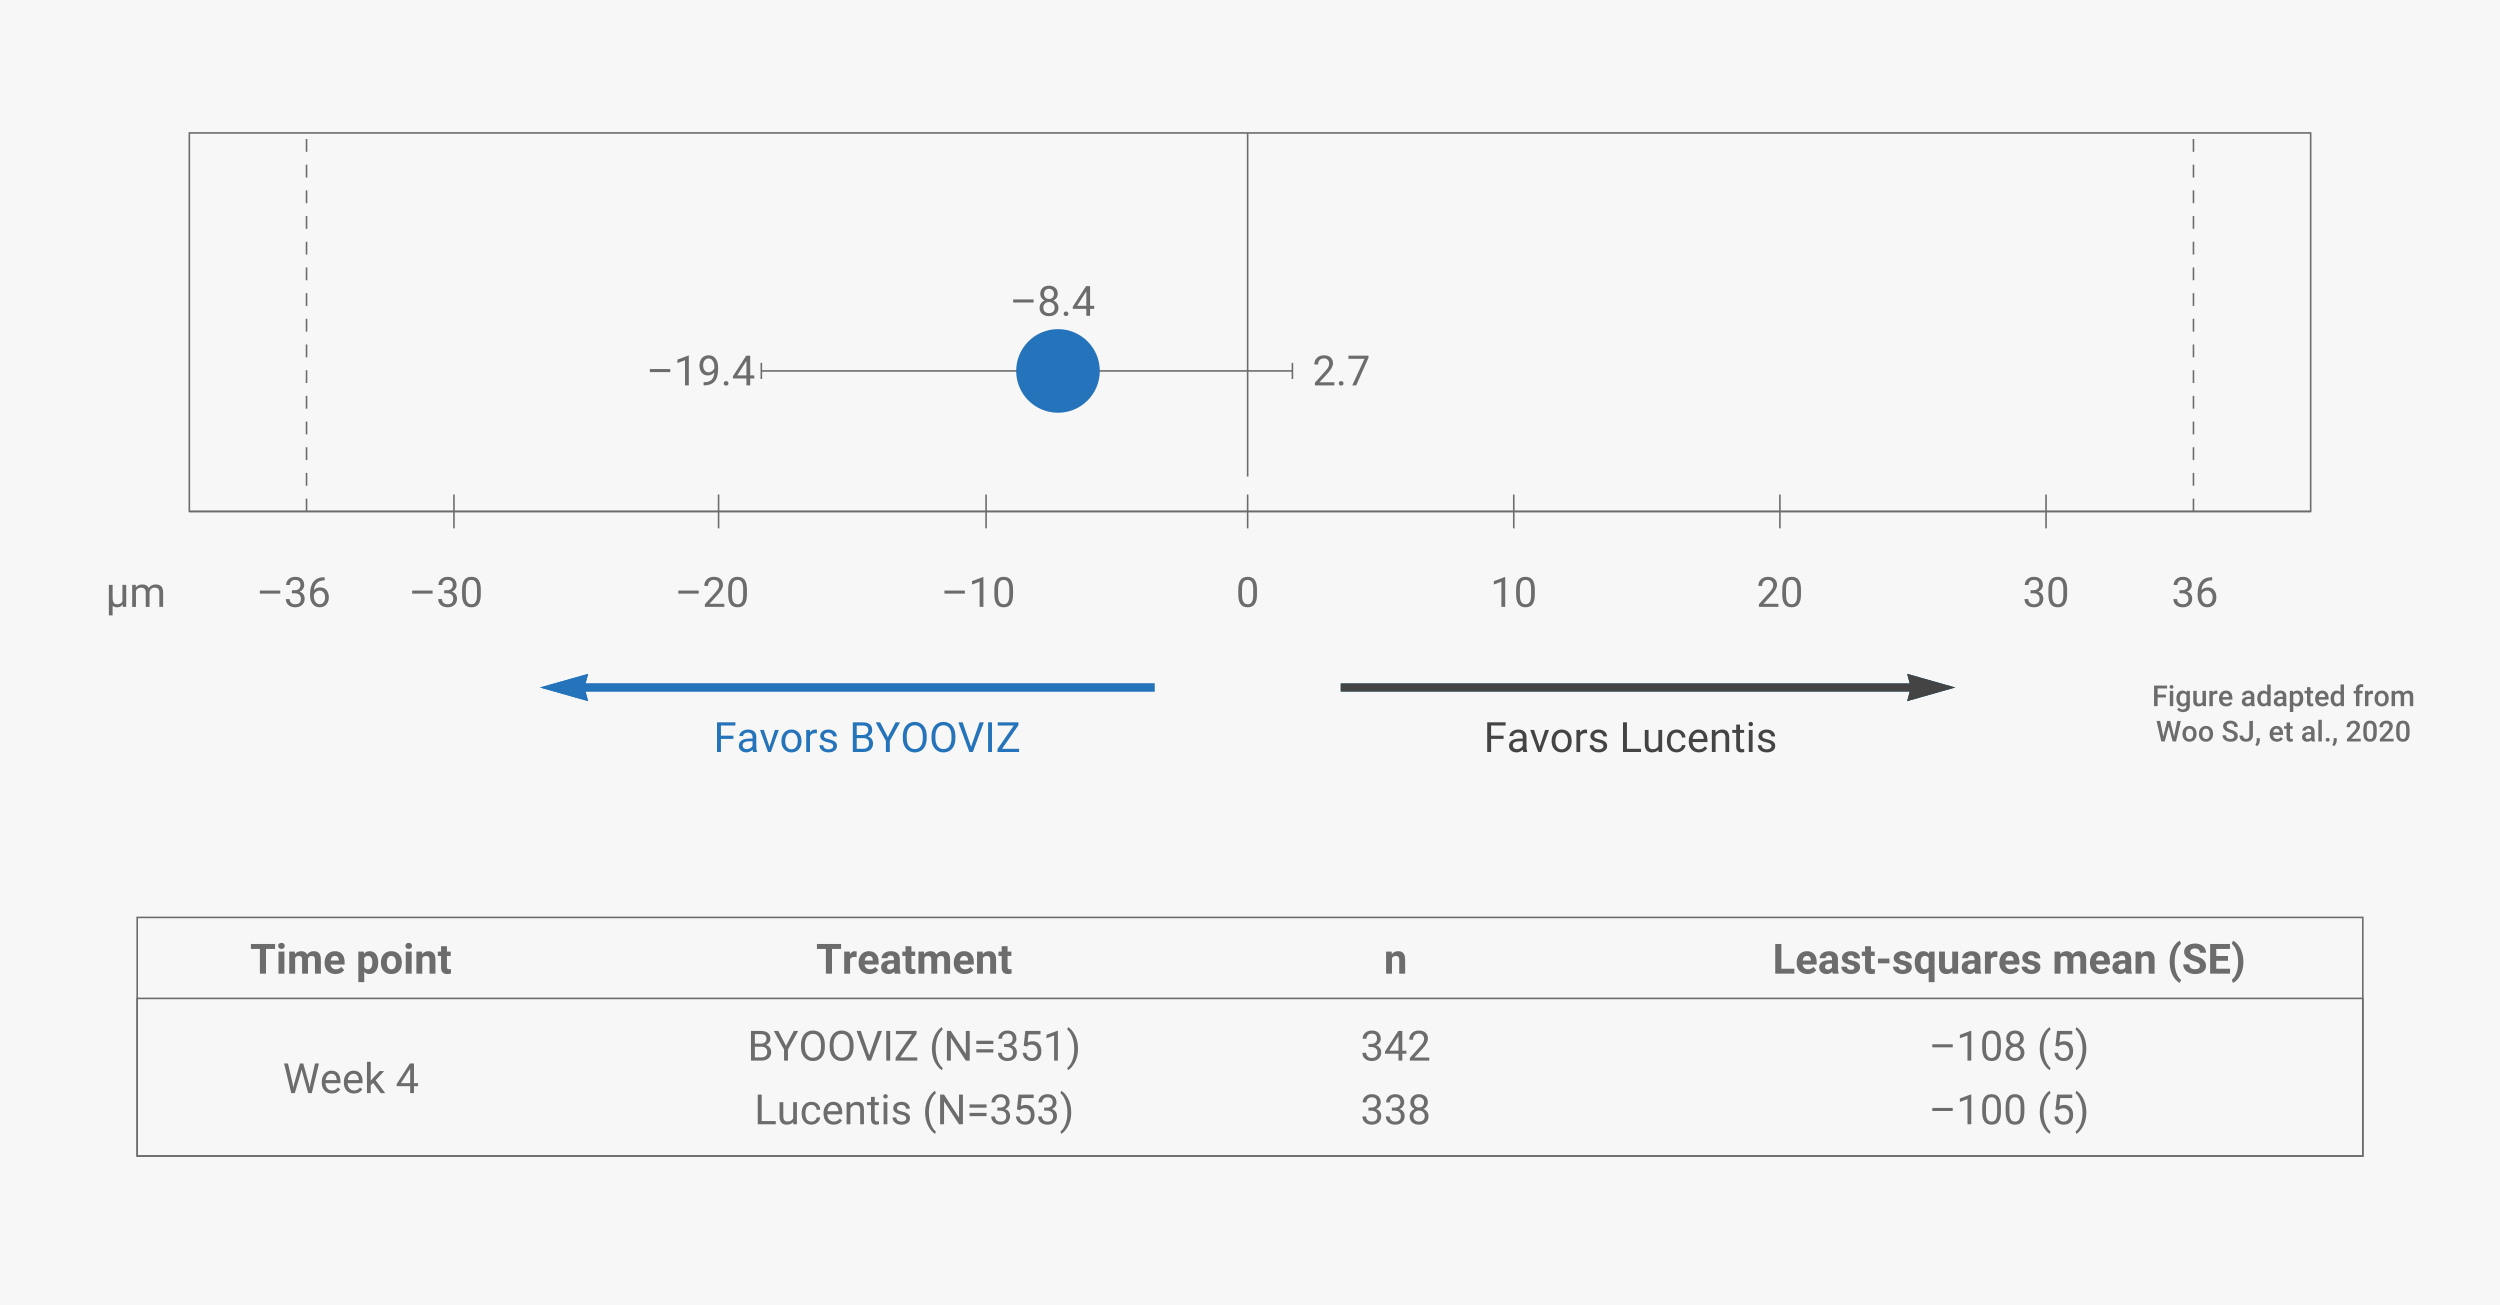 <?xml version="1.0" encoding="UTF-8"?><svg id="uuid-65a71ba8-fecc-4cf5-b3dd-9f40a1146a2d" xmlns="http://www.w3.org/2000/svg" viewBox="0 0 1557.188 812.918"><rect width="1557.188" height="812.918" fill="#f7f7f7"/><path d="M70.149,364.285v8.036c.008,1.38.23,2.399.667,3.06s1.145.99,2.126.99c1.684,0,2.789-.643,3.313-1.93v-10.156h2.361v13.736h-2.12l-.114-1.46c-.787,1.143-1.9,1.714-3.339,1.714-1.244,0-2.209-.309-2.895-.927v5.954h-2.349v-19.018h2.349Z" fill="#6c6c6c"/><path d="M84.558,364.285l.063,1.523c1.007-1.185,2.366-1.777,4.075-1.777,1.921,0,3.229.736,3.923,2.209.457-.66,1.052-1.193,1.784-1.6s1.598-.609,2.596-.609c3.013,0,4.545,1.596,4.596,4.786v9.204h-2.349v-9.064c0-.981-.224-1.716-.673-2.202-.449-.487-1.202-.73-2.26-.73-.872,0-1.595.261-2.171.781s-.91,1.221-1.003,2.101v9.115h-2.361v-9.001c0-1.997-.978-2.996-2.933-2.996-1.541,0-2.594.656-3.161,1.968v10.029h-2.349v-13.736h2.222Z" fill="#6c6c6c"/><path d="M171.345,591.062h-5.662v15.399h-3.809v-15.399h-5.586v-3.085h15.057v3.085Z" fill="#6c6c6c"/><path d="M173.25,589.17c0-.551.184-1.003.552-1.358s.87-.533,1.504-.533c.626,0,1.125.178,1.498.533s.559.808.559,1.358c0,.559-.188,1.016-.565,1.371s-.874.533-1.492.533-1.115-.178-1.492-.533-.565-.812-.565-1.371ZM177.147,606.461h-3.682v-13.736h3.682v13.736Z" fill="#6c6c6c"/><path d="M183.609,592.725l.114,1.536c.973-1.193,2.29-1.79,3.948-1.79,1.769,0,2.983.698,3.644,2.095.965-1.396,2.34-2.095,4.126-2.095,1.49,0,2.598.434,3.326,1.301.728.868,1.092,2.173,1.092,3.917v8.772h-3.682v-8.76c0-.779-.152-1.348-.457-1.708-.305-.359-.842-.539-1.612-.539-1.1,0-1.862.524-2.285,1.574l.013,9.433h-3.669v-8.747c0-.796-.157-1.371-.47-1.727s-.846-.533-1.6-.533c-1.041,0-1.794.432-2.26,1.295v9.712h-3.669v-13.736h3.44Z" fill="#6c6c6c"/><path d="M209,606.715c-2.014,0-3.654-.618-4.919-1.854-1.265-1.236-1.898-2.882-1.898-4.938v-.355c0-1.38.267-2.613.8-3.701.533-1.087,1.289-1.925,2.266-2.514.978-.588,2.093-.882,3.345-.882,1.879,0,3.358.592,4.437,1.777,1.079,1.185,1.619,2.864,1.619,5.04v1.498h-8.747c.119.896.476,1.616,1.073,2.158.597.541,1.352.812,2.266.812,1.414,0,2.518-.513,3.313-1.536l1.803,2.019c-.55.778-1.295,1.386-2.234,1.821-.939.437-1.98.654-3.123.654ZM208.581,595.429c-.728,0-1.318.246-1.771.739s-.743,1.199-.87,2.117h5.104v-.294c-.017-.815-.237-1.447-.66-1.894s-1.024-.669-1.803-.669Z" fill="#6c6c6c"/><path d="M235.571,599.72c0,2.115-.48,3.811-1.441,5.084-.96,1.274-2.258,1.911-3.891,1.911-1.388,0-2.509-.482-3.364-1.447v6.475h-3.669v-19.018h3.402l.127,1.346c.889-1.066,2.048-1.6,3.479-1.6,1.693,0,3.009.626,3.948,1.879.939,1.252,1.409,2.979,1.409,5.18v.19ZM231.902,599.454c0-1.278-.227-2.265-.679-2.958-.453-.694-1.111-1.041-1.974-1.041-1.151,0-1.942.439-2.374,1.32v5.624c.449.905,1.249,1.358,2.399,1.358,1.752,0,2.628-1.435,2.628-4.304Z" fill="#6c6c6c"/><path d="M237.272,599.466c0-1.363.262-2.577.787-3.644s1.28-1.892,2.266-2.476,2.131-.876,3.434-.876c1.854,0,3.366.566,4.539,1.701,1.172,1.134,1.826,2.674,1.961,4.621l.025.939c0,2.107-.588,3.798-1.765,5.071-1.176,1.274-2.755,1.911-4.735,1.911s-3.561-.635-4.742-1.904-1.771-2.996-1.771-5.18v-.165ZM240.941,599.726c0,1.306.246,2.304.736,2.995.491.69,1.193,1.036,2.107,1.036.889,0,1.583-.342,2.082-1.023.5-.683.749-1.774.749-3.274,0-1.28-.25-2.271-.749-2.976-.5-.703-1.202-1.055-2.107-1.055-.897,0-1.591.35-2.082,1.049s-.736,1.782-.736,3.248Z" fill="#6c6c6c"/><path d="M252.519,589.17c0-.551.184-1.003.552-1.358s.87-.533,1.504-.533c.626,0,1.125.178,1.498.533s.559.808.559,1.358c0,.559-.188,1.016-.565,1.371s-.874.533-1.492.533-1.115-.178-1.492-.533-.565-.812-.565-1.371ZM256.417,606.461h-3.682v-13.736h3.682v13.736Z" fill="#6c6c6c"/><path d="M262.815,592.725l.114,1.587c.982-1.228,2.298-1.841,3.948-1.841,1.456,0,2.539.427,3.25,1.282.711.854,1.075,2.133,1.092,3.834v8.874h-3.669v-8.785c0-.779-.169-1.344-.508-1.695-.338-.351-.901-.526-1.688-.526-1.033,0-1.807.439-2.323,1.32v9.687h-3.669v-13.736h3.453Z" fill="#6c6c6c"/><path d="M278.392,589.348v3.377h2.349v2.691h-2.349v6.855c0,.508.097.871.292,1.092.195.22.567.33,1.117.33.406,0,.766-.03,1.079-.089v2.78c-.719.22-1.46.33-2.222.33-2.573,0-3.885-1.3-3.936-3.897v-7.401h-2.006v-2.691h2.006v-3.377h3.669Z" fill="#6c6c6c"/><path d="M182.296,675.046l.355,2.438.521-2.195,3.656-12.898h2.057l3.567,12.898.508,2.234.394-2.488,2.869-12.645h2.45l-4.481,18.484h-2.222l-3.809-13.471-.292-1.408-.292,1.408-3.948,13.471h-2.222l-4.469-18.484h2.438l2.92,12.656Z" fill="#6c6c6c"/><path d="M206.709,681.128c-1.862,0-3.377-.611-4.545-1.835s-1.752-2.858-1.752-4.907v-.432c0-1.362.26-2.578.781-3.649s1.249-1.909,2.184-2.514,1.949-.907,3.041-.907c1.786,0,3.174.588,4.164,1.764.99,1.177,1.485,2.861,1.485,5.053v.979h-9.306c.034,1.354.43,2.447,1.187,3.281s1.72,1.25,2.888,1.25c.83,0,1.532-.169,2.107-.508.576-.338,1.079-.787,1.511-1.346l1.435,1.117c-1.151,1.77-2.877,2.654-5.18,2.654ZM206.417,668.814c-.948,0-1.744.344-2.387,1.034s-1.041,1.657-1.193,2.901h6.881v-.178c-.068-1.193-.389-2.119-.965-2.774s-1.354-.983-2.336-.983Z" fill="#6c6c6c"/><path d="M220.483,681.128c-1.862,0-3.377-.611-4.545-1.835s-1.752-2.858-1.752-4.907v-.432c0-1.362.26-2.578.781-3.649s1.249-1.909,2.184-2.514,1.949-.907,3.041-.907c1.786,0,3.174.588,4.164,1.764.99,1.177,1.485,2.861,1.485,5.053v.979h-9.306c.034,1.354.43,2.447,1.187,3.281s1.72,1.25,2.888,1.25c.83,0,1.532-.169,2.107-.508.576-.338,1.079-.787,1.511-1.346l1.435,1.117c-1.151,1.77-2.877,2.654-5.18,2.654ZM220.191,668.814c-.948,0-1.744.344-2.387,1.034s-1.041,1.657-1.193,2.901h6.881v-.178c-.068-1.193-.389-2.119-.965-2.774s-1.354-.983-2.336-.983Z" fill="#6c6c6c"/><path d="M232.391,674.513l-1.473,1.537v4.824h-2.349v-19.5h2.349v11.793l1.257-1.51,4.278-4.52h2.856l-5.345,5.738,5.967,7.998h-2.755l-4.786-6.361Z" fill="#6c6c6c"/><path d="M257.845,674.665h2.564v1.918h-2.564v4.291h-2.361v-4.291h-8.417v-1.385l8.277-12.809h2.501v12.275ZM249.733,674.665h5.751v-9.064l-.279.508-5.472,8.557Z" fill="#6c6c6c"/><path d="M467.757,660.628v-18.484h6.043c2.006,0,3.515.415,4.526,1.244,1.011.83,1.517,2.057,1.517,3.682,0,.863-.246,1.627-.736,2.292s-1.16,1.179-2.006,1.542c.999.279,1.788.811,2.368,1.594s.87,1.716.87,2.799c0,1.659-.538,2.963-1.612,3.91-1.075.948-2.594,1.422-4.558,1.422h-6.411ZM470.194,650.029h3.682c1.066,0,1.919-.268,2.558-.802s.958-1.26.958-2.176c0-1.018-.296-1.758-.889-2.22-.592-.463-1.494-.693-2.704-.693h-3.605v5.891ZM470.194,651.984v6.652h4.024c1.134,0,2.029-.295,2.685-.883s.984-1.398.984-2.432c0-2.226-1.21-3.338-3.631-3.338h-4.062Z" fill="#6c6c6c"/><path d="M489.58,651.425l4.824-9.281h2.768l-6.373,11.592v6.893h-2.438v-6.893l-6.373-11.592h2.793l4.799,9.281Z" fill="#6c6c6c"/><path d="M513.777,651.984c0,1.811-.305,3.391-.914,4.741s-1.473,2.38-2.59,3.091-2.42,1.066-3.91,1.066c-1.456,0-2.747-.357-3.872-1.072s-2-1.734-2.622-3.06-.941-2.858-.958-4.603v-1.332c0-1.777.309-3.348.927-4.711.618-1.362,1.492-2.405,2.622-3.129s2.423-1.086,3.878-1.086c1.481,0,2.787.357,3.917,1.073s2,1.752,2.609,3.11.914,2.939.914,4.742v1.168ZM511.352,650.79c0-2.192-.44-3.875-1.32-5.047s-2.112-1.758-3.694-1.758c-1.541,0-2.753.586-3.637,1.758s-1.339,2.799-1.365,4.881v1.359c0,2.124.446,3.793,1.339,5.008s2.122,1.822,3.688,1.822c1.574,0,2.793-.574,3.656-1.721s1.308-2.791,1.333-4.932v-1.371Z" fill="#6c6c6c"/><path d="M531.652,651.984c0,1.811-.305,3.391-.914,4.741s-1.473,2.38-2.59,3.091-2.42,1.066-3.91,1.066c-1.456,0-2.747-.357-3.872-1.072s-2-1.734-2.622-3.06-.941-2.858-.958-4.603v-1.332c0-1.777.309-3.348.927-4.711.618-1.362,1.492-2.405,2.622-3.129s2.423-1.086,3.878-1.086c1.481,0,2.787.357,3.917,1.073s2,1.752,2.609,3.11.914,2.939.914,4.742v1.168ZM529.227,650.79c0-2.192-.44-3.875-1.32-5.047s-2.112-1.758-3.694-1.758c-1.541,0-2.753.586-3.637,1.758s-1.339,2.799-1.365,4.881v1.359c0,2.124.446,3.793,1.339,5.008s2.122,1.822,3.688,1.822c1.574,0,2.793-.574,3.656-1.721s1.308-2.791,1.333-4.932v-1.371Z" fill="#6c6c6c"/><path d="M541.428,657.392l5.281-15.248h2.666l-6.855,18.484h-2.158l-6.843-18.484h2.653l5.256,15.248Z" fill="#6c6c6c"/><path d="M554.466,660.628h-2.438v-18.484h2.438v18.484Z" fill="#6c6c6c"/><path d="M560.75,658.636h10.575v1.992h-13.457v-1.828l10.131-14.662h-9.966v-1.994h12.886v1.779l-10.169,14.713Z" fill="#6c6c6c"/><path d="M580.466,653.126c0-1.913.256-3.75.768-5.51.512-1.761,1.276-3.36,2.292-4.799,1.016-1.439,2.069-2.455,3.161-3.047l.482,1.549c-1.236.947-2.249,2.395-3.041,4.342-.792,1.946-1.225,4.125-1.301,6.537l-.013,1.08c0,3.267.597,6.102,1.79,8.506.719,1.438,1.574,2.564,2.564,3.377l-.482,1.434c-1.125-.626-2.201-1.676-3.225-3.148-1.998-2.877-2.996-6.317-2.996-10.32Z" fill="#6c6c6c"/><path d="M604.015,660.628h-2.45l-9.306-14.244v14.244h-2.45v-18.484h2.45l9.331,14.309v-14.309h2.425v18.484Z" fill="#6c6c6c"/><path d="M618.717,650.294h-10.588v-2.043h10.588v2.043ZM618.717,655.564h-10.588v-2.031h10.588v2.031Z" fill="#6c6c6c"/><path d="M625.42,650.244h1.765c1.109-.017,1.98-.309,2.615-.875.635-.567.952-1.334.952-2.299,0-2.166-1.079-3.25-3.237-3.25-1.016,0-1.826.291-2.431.87s-.908,1.348-.908,2.304h-2.349c0-1.464.535-2.68,1.606-3.649s2.431-1.454,4.082-1.454c1.744,0,3.11.462,4.101,1.385.99.922,1.485,2.204,1.485,3.846,0,.805-.26,1.583-.781,2.336-.521.754-1.229,1.316-2.126,1.689,1.016.321,1.801.854,2.355,1.6.554.744.832,1.654.832,2.729,0,1.659-.542,2.976-1.625,3.949-1.083.973-2.493,1.459-4.228,1.459s-3.146-.469-4.234-1.408-1.631-2.18-1.631-3.721h2.361c0,.974.317,1.752.952,2.336s1.485.877,2.552.877c1.134,0,2.001-.297,2.603-.889.601-.593.901-1.443.901-2.553,0-1.074-.33-1.899-.99-2.475-.66-.576-1.612-.872-2.856-.889h-1.765v-1.918Z" fill="#6c6c6c"/><path d="M637.683,651.361l.939-9.217h9.471v2.172h-7.478l-.559,5.039c.906-.533,1.934-.799,3.085-.799,1.684,0,3.021.557,4.012,1.669s1.485,2.617,1.485,4.513c0,1.904-.514,3.404-1.542,4.501s-2.465,1.644-4.31,1.644c-1.633,0-2.966-.452-3.999-1.357-1.033-.906-1.621-2.158-1.765-3.758h2.222c.144,1.058.521,1.855,1.13,2.393s1.414.807,2.412.807c1.092,0,1.949-.373,2.571-1.117.622-.745.933-1.773.933-3.086,0-1.235-.336-2.228-1.009-2.977s-1.568-1.123-2.685-1.123c-1.024,0-1.828.224-2.412.672l-.622.508-1.879-.482Z" fill="#6c6c6c"/><path d="M658.923,660.628h-2.361v-15.652l-4.735,1.738v-2.133l6.729-2.525h.368v18.572Z" fill="#6c6c6c"/><path d="M671.466,653.253c0,1.887-.248,3.695-.743,5.427s-1.252,3.328-2.272,4.792c-1.02,1.465-2.088,2.506-3.206,3.123l-.495-1.434c1.303-.999,2.351-2.551,3.142-4.653s1.195-4.437,1.212-7.001v-.406c0-1.777-.186-3.43-.559-4.958s-.891-2.896-1.555-4.106c-.665-1.211-1.411-2.154-2.241-2.832l.495-1.434c1.117.617,2.182,1.65,3.193,3.098s1.769,3.042,2.272,4.785c.503,1.744.755,3.61.755,5.6Z" fill="#6c6c6c"/><path d="M474.441,698.287h8.76v1.994h-11.21v-18.484h2.45v16.49Z" fill="#6c6c6c"/><path d="M494.093,698.921c-.914,1.075-2.255,1.613-4.024,1.613-1.464,0-2.579-.426-3.345-1.276s-1.153-2.109-1.162-3.776v-8.938h2.349v8.873c0,2.082.846,3.123,2.539,3.123,1.794,0,2.988-.668,3.58-2.006v-9.99h2.349v13.736h-2.234l-.051-1.359Z" fill="#6c6c6c"/><path d="M505.455,698.617c.838,0,1.57-.254,2.196-.762s.973-1.143,1.041-1.904h2.222c-.042.787-.313,1.537-.812,2.248s-1.166,1.277-2,1.701c-.833.423-1.716.635-2.647.635-1.871,0-3.358-.625-4.462-1.873s-1.657-2.956-1.657-5.123v-.393c0-1.338.246-2.527.736-3.568s1.195-1.849,2.114-2.424c.918-.576,2.004-.863,3.256-.863,1.541,0,2.82.461,3.84,1.383,1.02.923,1.563,2.121,1.631,3.594h-2.222c-.068-.889-.404-1.619-1.009-2.19s-1.352-.856-2.241-.856c-1.193,0-2.118.43-2.774,1.288s-.984,2.101-.984,3.726v.445c0,1.582.326,2.801.978,3.656.652.854,1.583,1.281,2.793,1.281Z" fill="#6c6c6c"/><path d="M519.255,700.535c-1.862,0-3.377-.611-4.545-1.835s-1.752-2.858-1.752-4.907v-.432c0-1.362.26-2.578.781-3.649s1.249-1.909,2.184-2.514,1.949-.907,3.041-.907c1.786,0,3.174.588,4.164,1.764.99,1.177,1.485,2.861,1.485,5.053v.979h-9.306c.034,1.354.43,2.447,1.187,3.281s1.72,1.25,2.888,1.25c.83,0,1.532-.169,2.107-.508.576-.338,1.079-.787,1.511-1.346l1.435,1.117c-1.151,1.77-2.877,2.654-5.18,2.654ZM518.963,688.22c-.948,0-1.744.344-2.387,1.034s-1.041,1.657-1.193,2.901h6.881v-.178c-.068-1.193-.389-2.119-.965-2.774s-1.354-.983-2.336-.983Z" fill="#6c6c6c"/><path d="M529.551,686.544l.076,1.727c1.049-1.32,2.42-1.98,4.113-1.98,2.903,0,4.367,1.637,4.393,4.912v9.078h-2.349v-9.09c-.008-.99-.235-1.723-.679-2.197-.444-.474-1.136-.711-2.076-.711-.762,0-1.43.203-2.006.609s-1.024.939-1.346,1.6v9.789h-2.349v-13.736h2.222Z" fill="#6c6c6c"/><path d="M544.862,683.218v3.326h2.564v1.814h-2.564v8.529c0,.551.114.965.343,1.24s.618.412,1.168.412c.271,0,.643-.051,1.117-.152v1.894c-.618.169-1.219.253-1.803.253-1.049,0-1.841-.318-2.374-.953s-.8-1.535-.8-2.703v-8.52h-2.501v-1.814h2.501v-3.326h2.349Z" fill="#6c6c6c"/><path d="M550.181,682.9c0-.381.116-.702.349-.965.233-.262.578-.393,1.035-.393s.804.131,1.041.393c.237.263.355.584.355.965s-.119.699-.355.953-.584.381-1.041.381-.802-.127-1.035-.381-.349-.572-.349-.953ZM552.72,700.281h-2.349v-13.736h2.349v13.736Z" fill="#6c6c6c"/><path d="M564.476,696.636c0-.635-.239-1.127-.717-1.479s-1.312-.654-2.501-.908-2.133-.559-2.831-.914-1.214-.778-1.549-1.27c-.334-.49-.501-1.074-.501-1.752,0-1.125.476-2.077,1.428-2.855.952-.779,2.169-1.168,3.65-1.168,1.557,0,2.82.401,3.79,1.205.969.805,1.454,1.833,1.454,3.086h-2.361c0-.644-.273-1.198-.819-1.664-.546-.465-1.233-.697-2.063-.697-.855,0-1.523.186-2.006.559-.482.372-.724.858-.724,1.459,0,.567.224.995.673,1.283.449.287,1.259.562,2.431.824,1.172.263,2.122.576,2.85.939.728.364,1.268.803,1.619,1.314s.527,1.137.527,1.873c0,1.227-.491,2.211-1.473,2.951s-2.255,1.111-3.821,1.111c-1.1,0-2.074-.195-2.92-.584-.846-.39-1.509-.934-1.987-1.632s-.717-1.454-.717-2.267h2.349c.042.787.357,1.412.946,1.873s1.365.691,2.33.691c.889,0,1.602-.18,2.139-.539s.806-.84.806-1.441Z" fill="#6c6c6c"/><path d="M576.232,692.777c0-1.912.256-3.749.768-5.51.512-1.76,1.276-3.359,2.292-4.799,1.016-1.438,2.069-2.454,3.161-3.047l.482,1.549c-1.236.948-2.249,2.396-3.041,4.342-.792,1.947-1.225,4.127-1.301,6.539l-.013,1.078c0,3.268.597,6.103,1.79,8.506.719,1.439,1.574,2.564,2.564,3.377l-.482,1.436c-1.125-.627-2.201-1.676-3.225-3.148-1.998-2.878-2.996-6.318-2.996-10.322Z" fill="#6c6c6c"/><path d="M599.782,700.281h-2.45l-9.306-14.244v14.244h-2.45v-18.484h2.45l9.331,14.307v-14.307h2.425v18.484Z" fill="#6c6c6c"/><path d="M614.483,689.947h-10.588v-2.045h10.588v2.045ZM614.483,695.214h-10.588v-2.031h10.588v2.031Z" fill="#6c6c6c"/><path d="M621.186,689.896h1.765c1.109-.018,1.98-.31,2.615-.877.635-.566.952-1.332.952-2.297,0-2.167-1.079-3.25-3.237-3.25-1.016,0-1.826.289-2.431.869s-.908,1.348-.908,2.305h-2.349c0-1.465.535-2.682,1.606-3.65s2.431-1.453,4.082-1.453c1.744,0,3.11.461,4.101,1.383.99.923,1.485,2.205,1.485,3.848,0,.804-.26,1.582-.781,2.336-.521.753-1.229,1.315-2.126,1.688,1.016.322,1.801.855,2.355,1.6.554.745.832,1.655.832,2.73,0,1.658-.542,2.975-1.625,3.947-1.083.974-2.493,1.461-4.228,1.461s-3.146-.471-4.234-1.41-1.631-2.179-1.631-3.719h2.361c0,.973.317,1.752.952,2.336s1.485.875,2.552.875c1.134,0,2.001-.296,2.603-.889.601-.592.901-1.442.901-2.551,0-1.075-.33-1.9-.99-2.477-.66-.575-1.612-.871-2.856-.889h-1.765v-1.916Z" fill="#6c6c6c"/><path d="M633.449,691.013l.939-9.217h9.471v2.17h-7.478l-.559,5.041c.906-.533,1.934-.801,3.085-.801,1.684,0,3.021.557,4.012,1.67s1.485,2.617,1.485,4.514c0,1.904-.514,3.404-1.542,4.5s-2.465,1.645-4.31,1.645c-1.633,0-2.966-.453-3.999-1.359-1.033-.905-1.621-2.158-1.765-3.758h2.222c.144,1.059.521,1.855,1.13,2.394s1.414.806,2.412.806c1.092,0,1.949-.372,2.571-1.117.622-.744.933-1.772.933-3.084,0-1.236-.336-2.229-1.009-2.978s-1.568-1.124-2.685-1.124c-1.024,0-1.828.225-2.412.674l-.622.508-1.879-.482Z" fill="#6c6c6c"/><path d="M650.385,689.896h1.765c1.109-.018,1.98-.31,2.615-.877.635-.566.952-1.332.952-2.297,0-2.167-1.079-3.25-3.237-3.25-1.016,0-1.826.289-2.431.869s-.908,1.348-.908,2.305h-2.349c0-1.465.535-2.682,1.606-3.65s2.431-1.453,4.082-1.453c1.744,0,3.11.461,4.101,1.383.99.923,1.485,2.205,1.485,3.848,0,.804-.26,1.582-.781,2.336-.521.753-1.229,1.315-2.126,1.688,1.016.322,1.801.855,2.355,1.6.554.745.832,1.655.832,2.73,0,1.658-.542,2.975-1.625,3.947-1.083.974-2.493,1.461-4.228,1.461s-3.146-.471-4.234-1.41-1.631-2.179-1.631-3.719h2.361c0,.973.317,1.752.952,2.336s1.485.875,2.552.875c1.134,0,2.001-.296,2.603-.889.601-.592.901-1.442.901-2.551,0-1.075-.33-1.9-.99-2.477-.66-.575-1.612-.871-2.856-.889h-1.765v-1.916Z" fill="#6c6c6c"/><path d="M667.232,692.904c0,1.888-.248,3.697-.743,5.428s-1.252,3.328-2.272,4.793c-1.02,1.464-2.088,2.505-3.206,3.123l-.495-1.436c1.303-.998,2.351-2.549,3.142-4.652s1.195-4.438,1.212-7.002v-.406c0-1.777-.186-3.43-.559-4.957s-.891-2.896-1.555-4.107c-.665-1.21-1.411-2.153-2.241-2.83l.495-1.436c1.117.618,2.182,1.65,3.193,3.098s1.769,3.043,2.272,4.787c.503,1.743.755,3.609.755,5.598Z" fill="#6c6c6c"/><path d="M852.364,650.244h1.765c1.109-.017,1.98-.309,2.615-.875.635-.567.952-1.334.952-2.299,0-2.166-1.079-3.25-3.237-3.25-1.016,0-1.826.291-2.431.87-.605.579-.908,1.348-.908,2.304h-2.349c0-1.464.535-2.68,1.606-3.649,1.07-.97,2.431-1.454,4.081-1.454,1.744,0,3.11.462,4.101,1.385.99.922,1.485,2.204,1.485,3.846,0,.805-.26,1.583-.78,2.336-.521.754-1.229,1.316-2.127,1.689,1.016.321,1.801.854,2.355,1.6.554.744.831,1.654.831,2.729,0,1.659-.541,2.976-1.625,3.949-1.083.973-2.492,1.459-4.228,1.459-1.734,0-3.146-.469-4.233-1.408-1.088-.939-1.632-2.18-1.632-3.721h2.361c0,.974.317,1.752.952,2.336s1.485.877,2.552.877c1.135,0,2.002-.297,2.603-.889.602-.593.901-1.443.901-2.553,0-1.074-.33-1.899-.99-2.475-.66-.576-1.612-.872-2.856-.889h-1.765v-1.918Z" fill="#6c6c6c"/><path d="M873.463,654.421h2.564v1.916h-2.564v4.291h-2.361v-4.291h-8.417v-1.383l8.277-12.811h2.501v12.277ZM865.351,654.421h5.751v-9.064l-.279.508-5.472,8.557Z" fill="#6c6c6c"/><path d="M890.259,660.628h-12.111v-1.688l6.398-7.109c.948-1.075,1.602-1.949,1.962-2.622.359-.673.539-1.369.539-2.089,0-.965-.292-1.756-.876-2.373-.584-.618-1.362-.928-2.336-.928-1.168,0-2.075.332-2.723.997s-.972,1.589-.972,2.774h-2.349c0-1.701.548-3.077,1.645-4.127,1.096-1.049,2.562-1.574,4.398-1.574,1.719,0,3.077.451,4.075,1.353.999.901,1.498,2.101,1.498,3.599,0,1.82-1.159,3.986-3.479,6.5l-4.951,5.371h9.28v1.916Z" fill="#6c6c6c"/><path d="M852.364,689.896h1.765c1.109-.018,1.98-.31,2.615-.877.635-.566.952-1.332.952-2.297,0-2.167-1.079-3.25-3.237-3.25-1.016,0-1.826.289-2.431.869-.605.58-.908,1.348-.908,2.305h-2.349c0-1.465.535-2.682,1.606-3.65,1.07-.969,2.431-1.453,4.081-1.453,1.744,0,3.11.461,4.101,1.383.99.923,1.485,2.205,1.485,3.848,0,.804-.26,1.582-.78,2.336-.521.753-1.229,1.315-2.127,1.688,1.016.322,1.801.855,2.355,1.6.554.745.831,1.655.831,2.73,0,1.658-.541,2.975-1.625,3.947-1.083.974-2.492,1.461-4.228,1.461-1.734,0-3.146-.471-4.233-1.41-1.088-.939-1.632-2.179-1.632-3.719h2.361c0,.973.317,1.752.952,2.336s1.485.875,2.552.875c1.135,0,2.002-.296,2.603-.889.602-.592.901-1.442.901-2.551,0-1.075-.33-1.9-.99-2.477-.66-.575-1.612-.871-2.856-.889h-1.765v-1.916Z" fill="#6c6c6c"/><path d="M866.963,689.896h1.765c1.109-.018,1.98-.31,2.615-.877.635-.566.952-1.332.952-2.297,0-2.167-1.079-3.25-3.237-3.25-1.016,0-1.826.289-2.431.869-.605.58-.908,1.348-.908,2.305h-2.349c0-1.465.535-2.682,1.606-3.65,1.07-.969,2.431-1.453,4.081-1.453,1.744,0,3.11.461,4.101,1.383.99.923,1.485,2.205,1.485,3.848,0,.804-.26,1.582-.78,2.336-.521.753-1.229,1.315-2.127,1.688,1.016.322,1.801.855,2.355,1.6.554.745.831,1.655.831,2.73,0,1.658-.541,2.975-1.625,3.947-1.083.974-2.492,1.461-4.228,1.461-1.734,0-3.146-.471-4.233-1.41-1.088-.939-1.632-2.179-1.632-3.719h2.361c0,.973.317,1.752.952,2.336s1.485.875,2.552.875c1.135,0,2.002-.296,2.603-.889.602-.592.901-1.442.901-2.551,0-1.075-.33-1.9-.99-2.477-.66-.575-1.612-.871-2.856-.889h-1.765v-1.916Z" fill="#6c6c6c"/><path d="M889.358,686.621c0,.922-.243,1.743-.729,2.463-.487.719-1.145,1.281-1.975,1.688.965.415,1.729,1.021,2.292,1.816.562.795.844,1.696.844,2.703,0,1.6-.539,2.874-1.618,3.822-1.079.947-2.499,1.422-4.26,1.422-1.777,0-3.201-.477-4.271-1.429-1.071-.952-1.606-2.224-1.606-3.815,0-.998.273-1.899.819-2.703.546-.805,1.301-1.414,2.266-1.828-.82-.406-1.468-.97-1.942-1.689-.474-.719-.711-1.535-.711-2.449,0-1.558.5-2.793,1.498-3.707.999-.914,2.315-1.371,3.948-1.371,1.625,0,2.939.457,3.942,1.371s1.504,2.149,1.504,3.707ZM887.441,695.24c0-1.032-.328-1.874-.983-2.525-.656-.652-1.513-.979-2.571-.979-1.058,0-1.906.322-2.545.965-.64.644-.959,1.49-.959,2.539,0,1.05.312,1.875.934,2.477.622.601,1.487.9,2.596.9,1.101,0,1.964-.303,2.59-.907.627-.604.939-1.429.939-2.47ZM883.911,683.472c-.922,0-1.669.285-2.24.856s-.857,1.348-.857,2.329c0,.939.281,1.699.845,2.279.562.58,1.313.869,2.253.869s1.69-.289,2.254-.869c.562-.58.844-1.34.844-2.279s-.292-1.705-.876-2.297c-.584-.593-1.324-.889-2.222-.889Z" fill="#6c6c6c"/><path d="M1216.309,652.365h-12.721v-1.918h12.721v1.918Z" fill="#6c6c6c"/><path d="M1227.854,660.628h-2.361v-15.652l-4.735,1.738v-2.133l6.729-2.525h.368v18.572Z" fill="#6c6c6c"/><path d="M1246.325,652.746c0,2.75-.47,4.794-1.409,6.131-.939,1.338-2.407,2.006-4.405,2.006-1.972,0-3.432-.653-4.38-1.961-.947-1.308-1.438-3.261-1.473-5.859v-3.135c0-2.717.47-4.736,1.409-6.057s2.412-1.98,4.418-1.98c1.989,0,3.453.637,4.393,1.911s1.422,3.239,1.447,5.897v3.047ZM1243.977,649.533c0-1.988-.279-3.438-.838-4.348s-1.442-1.365-2.653-1.365c-1.201,0-2.077.453-2.628,1.359-.55.905-.833,2.297-.851,4.176v3.758c0,1.998.29,3.473.87,4.425.579.952,1.458,1.429,2.634,1.429,1.16,0,2.021-.449,2.584-1.346.562-.897.856-2.311.882-4.24v-3.848Z" fill="#6c6c6c"/><path d="M1260.544,646.968c0,.923-.243,1.744-.729,2.463-.487.72-1.145,1.283-1.975,1.689.965.414,1.729,1.02,2.292,1.814.562.796.844,1.697.844,2.705,0,1.6-.539,2.873-1.618,3.82-1.079.948-2.499,1.422-4.26,1.422-1.777,0-3.201-.476-4.271-1.428-1.071-.952-1.606-2.224-1.606-3.814,0-.999.273-1.9.819-2.705.546-.804,1.301-1.413,2.266-1.828-.82-.406-1.468-.969-1.942-1.688-.474-.72-.711-1.537-.711-2.451,0-1.557.5-2.793,1.498-3.707.999-.914,2.315-1.371,3.948-1.371,1.625,0,2.939.457,3.942,1.371s1.504,2.15,1.504,3.707ZM1258.627,655.589c0-1.033-.328-1.875-.983-2.527-.656-.651-1.513-.977-2.571-.977-1.058,0-1.906.321-2.545.965-.64.643-.959,1.489-.959,2.539,0,1.049.312,1.874.934,2.475.622.602,1.487.902,2.596.902,1.101,0,1.964-.303,2.59-.908.627-.605.939-1.428.939-2.469ZM1255.098,643.82c-.922,0-1.669.286-2.24.857s-.857,1.348-.857,2.33c0,.939.281,1.699.845,2.278.562.579,1.313.87,2.253.87s1.69-.291,2.254-.87c.562-.579.844-1.339.844-2.278s-.292-1.706-.876-2.299c-.584-.592-1.324-.889-2.222-.889Z" fill="#6c6c6c"/><path d="M1270.523,653.126c0-1.913.256-3.75.769-5.51.512-1.761,1.275-3.36,2.291-4.799,1.016-1.439,2.069-2.455,3.161-3.047l.482,1.549c-1.235.947-2.249,2.395-3.04,4.342-.792,1.946-1.226,4.125-1.302,6.537l-.013,1.08c0,3.267.597,6.102,1.79,8.506.72,1.438,1.574,2.564,2.564,3.377l-.482,1.434c-1.125-.626-2.2-1.676-3.225-3.148-1.997-2.877-2.996-6.317-2.996-10.32Z" fill="#6c6c6c"/><path d="M1280.336,651.361l.939-9.217h9.471v2.172h-7.478l-.559,5.039c.906-.533,1.935-.799,3.085-.799,1.685,0,3.021.557,4.012,1.669s1.485,2.617,1.485,4.513c0,1.904-.514,3.404-1.542,4.501s-2.465,1.644-4.311,1.644c-1.633,0-2.966-.452-3.999-1.357-1.032-.906-1.62-2.158-1.765-3.758h2.222c.145,1.058.521,1.855,1.13,2.393s1.414.807,2.412.807c1.092,0,1.949-.373,2.571-1.117.622-.745.933-1.773.933-3.086,0-1.235-.336-2.228-1.009-2.977s-1.568-1.123-2.686-1.123c-1.023,0-1.828.224-2.412.672l-.622.508-1.879-.482Z" fill="#6c6c6c"/><path d="M1299.519,653.253c0,1.887-.247,3.695-.742,5.427s-1.253,3.328-2.272,4.792c-1.021,1.465-2.089,2.506-3.206,3.123l-.495-1.434c1.304-.999,2.351-2.551,3.143-4.653.791-2.103,1.195-4.437,1.212-7.001v-.406c0-1.777-.186-3.43-.559-4.958-.372-1.528-.891-2.896-1.555-4.106-.665-1.211-1.411-2.154-2.241-2.832l.495-1.434c1.117.617,2.182,1.65,3.193,3.098,1.011,1.447,1.769,3.042,2.272,4.785.503,1.744.755,3.61.755,5.6Z" fill="#6c6c6c"/><path d="M1216.309,692.015h-12.721v-1.916h12.721v1.916Z" fill="#6c6c6c"/><path d="M1227.854,700.281h-2.361v-15.654l-4.735,1.74v-2.133l6.729-2.527h.368v18.574Z" fill="#6c6c6c"/><path d="M1246.325,692.396c0,2.751-.47,4.795-1.409,6.133-.939,1.337-2.407,2.006-4.405,2.006-1.972,0-3.432-.654-4.38-1.962-.947-1.308-1.438-3.261-1.473-5.858v-3.137c0-2.717.47-4.734,1.409-6.055s2.412-1.98,4.418-1.98c1.989,0,3.453.637,4.393,1.91s1.422,3.239,1.447,5.896v3.047ZM1243.977,689.185c0-1.989-.279-3.439-.838-4.349s-1.442-1.364-2.653-1.364c-1.201,0-2.077.452-2.628,1.357-.55.906-.833,2.299-.851,4.178v3.758c0,1.997.29,3.472.87,4.424.579.952,1.458,1.428,2.634,1.428,1.16,0,2.021-.448,2.584-1.346.562-.896.856-2.311.882-4.24v-3.846Z" fill="#6c6c6c"/><path d="M1260.925,692.396c0,2.751-.47,4.795-1.409,6.133-.939,1.337-2.407,2.006-4.405,2.006-1.972,0-3.432-.654-4.38-1.962-.947-1.308-1.438-3.261-1.473-5.858v-3.137c0-2.717.47-4.734,1.409-6.055s2.412-1.98,4.418-1.98c1.989,0,3.453.637,4.393,1.91s1.422,3.239,1.447,5.896v3.047ZM1258.576,689.185c0-1.989-.279-3.439-.838-4.349s-1.442-1.364-2.653-1.364c-1.201,0-2.077.452-2.628,1.357-.55.906-.833,2.299-.851,4.178v3.758c0,1.997.29,3.472.87,4.424.579.952,1.458,1.428,2.634,1.428,1.16,0,2.021-.448,2.584-1.346.562-.896.856-2.311.882-4.24v-3.846Z" fill="#6c6c6c"/><path d="M1270.523,692.777c0-1.912.256-3.749.769-5.51.512-1.76,1.275-3.359,2.291-4.799,1.016-1.438,2.069-2.454,3.161-3.047l.482,1.549c-1.235.948-2.249,2.396-3.04,4.342-.792,1.947-1.226,4.127-1.302,6.539l-.013,1.078c0,3.268.597,6.103,1.79,8.506.72,1.439,1.574,2.564,2.564,3.377l-.482,1.436c-1.125-.627-2.2-1.676-3.225-3.148-1.997-2.878-2.996-6.318-2.996-10.322Z" fill="#6c6c6c"/><path d="M1280.336,691.013l.939-9.217h9.471v2.17h-7.478l-.559,5.041c.906-.533,1.935-.801,3.085-.801,1.685,0,3.021.557,4.012,1.67s1.485,2.617,1.485,4.514c0,1.904-.514,3.404-1.542,4.5s-2.465,1.645-4.311,1.645c-1.633,0-2.966-.453-3.999-1.359-1.032-.905-1.62-2.158-1.765-3.758h2.222c.145,1.059.521,1.855,1.13,2.394s1.414.806,2.412.806c1.092,0,1.949-.372,2.571-1.117.622-.744.933-1.772.933-3.084,0-1.236-.336-2.229-1.009-2.978s-1.568-1.124-2.686-1.124c-1.023,0-1.828.225-2.412.674l-.622.508-1.879-.482Z" fill="#6c6c6c"/><path d="M1299.519,692.904c0,1.888-.247,3.697-.742,5.428s-1.253,3.328-2.272,4.793c-1.021,1.464-2.089,2.505-3.206,3.123l-.495-1.436c1.304-.998,2.351-2.549,3.143-4.652.791-2.104,1.195-4.438,1.212-7.002v-.406c0-1.777-.186-3.43-.559-4.957-.372-1.527-.891-2.896-1.555-4.107-.665-1.21-1.411-2.153-2.241-2.83l.495-1.436c1.117.618,2.182,1.65,3.193,3.098,1.011,1.447,1.769,3.043,2.272,4.787.503,1.743.755,3.609.755,5.598Z" fill="#6c6c6c"/><path d="M523.895,591.062h-5.662v15.399h-3.809v-15.399h-5.586v-3.085h15.057v3.085Z" fill="#6c6c6c"/><path d="M533.544,596.165c-.5-.068-.939-.102-1.32-.102-1.388,0-2.298.47-2.729,1.409v8.988h-3.669v-13.736h3.466l.102,1.638c.736-1.262,1.756-1.892,3.06-1.892.406,0,.787.055,1.143.165l-.051,3.529Z" fill="#6c6c6c"/><path d="M541.631,606.715c-2.014,0-3.654-.618-4.919-1.854-1.265-1.236-1.898-2.882-1.898-4.938v-.355c0-1.38.267-2.613.8-3.701.533-1.087,1.289-1.925,2.266-2.514.978-.588,2.093-.882,3.345-.882,1.879,0,3.358.592,4.437,1.777,1.079,1.185,1.619,2.864,1.619,5.04v1.498h-8.747c.119.896.476,1.616,1.073,2.158.597.541,1.352.812,2.266.812,1.414,0,2.518-.513,3.313-1.536l1.803,2.019c-.55.778-1.295,1.386-2.234,1.821-.939.437-1.98.654-3.123.654ZM541.212,595.429c-.728,0-1.318.246-1.771.739s-.743,1.199-.87,2.117h5.104v-.294c-.017-.815-.237-1.447-.66-1.894s-1.024-.669-1.803-.669Z" fill="#6c6c6c"/><path d="M557.322,606.461c-.169-.33-.292-.741-.368-1.231-.889.99-2.044,1.485-3.466,1.485-1.346,0-2.461-.39-3.345-1.168-.884-.779-1.327-1.761-1.327-2.945,0-1.456.54-2.573,1.619-3.352,1.079-.779,2.639-1.173,4.678-1.181h1.688v-.787c0-.635-.163-1.143-.489-1.523s-.84-.571-1.542-.571c-.618,0-1.103.147-1.454.444-.351.296-.527.702-.527,1.219h-3.669c0-.796.246-1.532.736-2.209.491-.678,1.185-1.208,2.082-1.594.897-.385,1.904-.577,3.021-.577,1.693,0,3.036.425,4.031,1.275s1.492,2.046,1.492,3.587v5.954c.008,1.303.19,2.289.546,2.958v.216h-3.707ZM554.288,603.91c.542,0,1.041-.121,1.498-.362s.795-.564,1.016-.971v-2.361h-1.371c-1.836,0-2.814.635-2.933,1.904l-.013.216c0,.457.161.833.482,1.13.322.296.762.444,1.32.444Z" fill="#6c6c6c"/><path d="M567.694,589.348v3.377h2.349v2.691h-2.349v6.855c0,.508.097.871.292,1.092.195.22.567.33,1.117.33.406,0,.766-.03,1.079-.089v2.78c-.719.22-1.46.33-2.222.33-2.573,0-3.885-1.3-3.936-3.897v-7.401h-2.006v-2.691h2.006v-3.377h3.669Z" fill="#6c6c6c"/><path d="M575.527,592.725l.114,1.536c.973-1.193,2.29-1.79,3.948-1.79,1.769,0,2.983.698,3.644,2.095.965-1.396,2.34-2.095,4.126-2.095,1.49,0,2.598.434,3.326,1.301.728.868,1.092,2.173,1.092,3.917v8.772h-3.682v-8.76c0-.779-.152-1.348-.457-1.708-.305-.359-.842-.539-1.612-.539-1.1,0-1.862.524-2.285,1.574l.013,9.433h-3.669v-8.747c0-.796-.157-1.371-.47-1.727s-.846-.533-1.6-.533c-1.041,0-1.794.432-2.26,1.295v9.712h-3.669v-13.736h3.44Z" fill="#6c6c6c"/><path d="M600.918,606.715c-2.014,0-3.654-.618-4.919-1.854-1.265-1.236-1.898-2.882-1.898-4.938v-.355c0-1.38.267-2.613.8-3.701.533-1.087,1.289-1.925,2.266-2.514.978-.588,2.093-.882,3.345-.882,1.879,0,3.358.592,4.437,1.777,1.079,1.185,1.619,2.864,1.619,5.04v1.498h-8.747c.119.896.476,1.616,1.073,2.158.597.541,1.352.812,2.266.812,1.414,0,2.518-.513,3.313-1.536l1.803,2.019c-.55.778-1.295,1.386-2.234,1.821-.939.437-1.98.654-3.123.654ZM600.499,595.429c-.728,0-1.318.246-1.771.739s-.743,1.199-.87,2.117h5.104v-.294c-.017-.815-.237-1.447-.66-1.894s-1.024-.669-1.803-.669Z" fill="#6c6c6c"/><path d="M612.026,592.725l.114,1.587c.982-1.228,2.298-1.841,3.948-1.841,1.456,0,2.539.427,3.25,1.282.711.854,1.075,2.133,1.092,3.834v8.874h-3.669v-8.785c0-.779-.169-1.344-.508-1.695-.338-.351-.901-.526-1.688-.526-1.033,0-1.807.439-2.323,1.32v9.687h-3.669v-13.736h3.453Z" fill="#6c6c6c"/><path d="M627.603,589.348v3.377h2.349v2.691h-2.349v6.855c0,.508.097.871.292,1.092.195.22.567.33,1.117.33.406,0,.766-.03,1.079-.089v2.78c-.719.22-1.46.33-2.222.33-2.573,0-3.885-1.3-3.936-3.897v-7.401h-2.006v-2.691h2.006v-3.377h3.669Z" fill="#6c6c6c"/><path d="M866.818,592.725l.114,1.587c.981-1.228,2.298-1.841,3.948-1.841,1.455,0,2.539.427,3.25,1.282.711.854,1.074,2.133,1.092,3.834v8.874h-3.669v-8.785c0-.779-.17-1.344-.508-1.695-.339-.351-.901-.526-1.688-.526-1.033,0-1.808.439-2.323,1.32v9.687h-3.669v-13.736h3.453Z" fill="#6c6c6c"/><path d="M1109.572,603.402h8.087v3.06h-11.896v-18.484h3.809v15.425Z" fill="#6c6c6c"/><path d="M1125.923,606.715c-2.014,0-3.654-.618-4.92-1.854-1.265-1.236-1.897-2.882-1.897-4.938v-.355c0-1.38.267-2.613.8-3.701.533-1.087,1.289-1.925,2.266-2.514.979-.588,2.094-.882,3.346-.882,1.879,0,3.357.592,4.438,1.777,1.078,1.185,1.618,2.864,1.618,5.04v1.498h-8.747c.119.896.477,1.616,1.072,2.158.598.541,1.353.812,2.267.812,1.413,0,2.519-.513,3.313-1.536l1.803,2.019c-.551.778-1.295,1.386-2.234,1.821-.939.437-1.98.654-3.123.654ZM1125.504,595.429c-.728,0-1.318.246-1.771.739-.453.493-.743,1.199-.87,2.117h5.104v-.294c-.017-.815-.237-1.447-.66-1.894s-1.024-.669-1.803-.669Z" fill="#6c6c6c"/><path d="M1141.615,606.461c-.17-.33-.292-.741-.368-1.231-.889.99-2.044,1.485-3.466,1.485-1.346,0-2.461-.39-3.346-1.168-.884-.779-1.326-1.761-1.326-2.945,0-1.456.539-2.573,1.619-3.352,1.078-.779,2.639-1.173,4.678-1.181h1.688v-.787c0-.635-.163-1.143-.489-1.523-.325-.381-.84-.571-1.542-.571-.618,0-1.103.147-1.454.444-.351.296-.526.702-.526,1.219h-3.669c0-.796.246-1.532.736-2.209.49-.678,1.186-1.208,2.082-1.594.896-.385,1.904-.577,3.021-.577,1.693,0,3.036.425,4.031,1.275.994.851,1.491,2.046,1.491,3.587v5.954c.009,1.303.19,2.289.546,2.958v.216h-3.707ZM1138.58,603.91c.542,0,1.041-.121,1.498-.362s.796-.564,1.016-.971v-2.361h-1.371c-1.837,0-2.813.635-2.933,1.904l-.013.216c0,.457.161.833.482,1.13.321.296.762.444,1.32.444Z" fill="#6c6c6c"/><path d="M1155.033,602.665c0-.449-.222-.802-.667-1.061-.443-.258-1.156-.488-2.139-.691-3.268-.686-4.9-2.074-4.9-4.164,0-1.219.506-2.236,1.518-3.054,1.011-.816,2.334-1.225,3.967-1.225,1.744,0,3.138.41,4.184,1.231,1.045.82,1.567,1.887,1.567,3.199h-3.669c0-.525-.17-.959-.508-1.302s-.867-.514-1.587-.514c-.618,0-1.097.14-1.435.419s-.508.635-.508,1.066c0,.406.192.734.578.983.385.25,1.034.466,1.948.647.914.183,1.685.388,2.311.616,1.938.711,2.907,1.942,2.907,3.694,0,1.252-.537,2.266-1.612,3.04s-2.463,1.162-4.164,1.162c-1.151,0-2.173-.205-3.065-.616-.894-.41-1.594-.973-2.102-1.688-.508-.715-.762-1.487-.762-2.316h3.479c.033.651.275,1.15.724,1.498.448.347,1.05.521,1.803.521.702,0,1.233-.134,1.593-.4.36-.267.54-.615.54-1.047Z" fill="#6c6c6c"/><path d="M1165.355,589.348v3.377h2.349v2.691h-2.349v6.855c0,.508.098.871.292,1.092.194.22.567.33,1.117.33.406,0,.767-.03,1.079-.089v2.78c-.719.22-1.46.33-2.222.33-2.573,0-3.885-1.3-3.936-3.897v-7.401h-2.006v-2.691h2.006v-3.377h3.669Z" fill="#6c6c6c"/><path d="M1176.882,600.025h-7.147v-2.958h7.147v2.958Z" fill="#6c6c6c"/><path d="M1187.267,602.665c0-.449-.223-.802-.666-1.061-.445-.258-1.158-.488-2.14-.691-3.267-.686-4.9-2.074-4.9-4.164,0-1.219.506-2.236,1.517-3.054,1.012-.816,2.334-1.225,3.968-1.225,1.743,0,3.138.41,4.183,1.231,1.046.82,1.568,1.887,1.568,3.199h-3.669c0-.525-.169-.959-.508-1.302s-.868-.514-1.587-.514c-.617,0-1.096.14-1.435.419s-.508.635-.508,1.066c0,.406.192.734.577.983.386.25,1.035.466,1.949.647.914.183,1.684.388,2.311.616,1.938.711,2.907,1.942,2.907,3.694,0,1.252-.538,2.266-1.612,3.04s-2.463,1.162-4.164,1.162c-1.15,0-2.173-.205-3.066-.616-.893-.41-1.593-.973-2.101-1.688-.508-.715-.762-1.487-.762-2.316h3.479c.034.651.274,1.15.724,1.498.449.347,1.049.521,1.803.521.703,0,1.233-.134,1.594-.4.359-.267.539-.615.539-1.047Z" fill="#6c6c6c"/><path d="M1192.624,599.466c0-2.158.48-3.864,1.441-5.116.96-1.253,2.278-1.879,3.954-1.879,1.473,0,2.646.562,3.517,1.688l.241-1.435h3.225v19.018h-3.682v-6.462c-.847.956-1.955,1.435-3.326,1.435-1.634,0-2.937-.635-3.91-1.904s-1.46-3.052-1.46-5.345ZM1196.293,599.726c0,1.314.23,2.314.692,3.001.461.687,1.11,1.03,1.948,1.03,1.126,0,1.921-.449,2.387-1.348v-5.684c-.457-.864-1.244-1.297-2.361-1.297-.847,0-1.503.343-1.968,1.029-.465.688-.698,1.776-.698,3.268Z" fill="#6c6c6c"/><path d="M1216.111,605.065c-.906,1.1-2.158,1.65-3.758,1.65-1.473,0-2.596-.424-3.371-1.27-.773-.847-1.17-2.087-1.187-3.72v-9.001h3.669v8.884c0,1.433.652,2.148,1.955,2.148,1.244,0,2.1-.433,2.564-1.297v-9.735h3.682v13.736h-3.453l-.102-1.396Z" fill="#6c6c6c"/><path d="M1230.393,606.461c-.169-.33-.292-.741-.368-1.231-.889.99-2.044,1.485-3.466,1.485-1.346,0-2.461-.39-3.345-1.168-.885-.779-1.327-1.761-1.327-2.945,0-1.456.54-2.573,1.618-3.352,1.08-.779,2.639-1.173,4.679-1.181h1.688v-.787c0-.635-.163-1.143-.488-1.523-.326-.381-.84-.571-1.543-.571-.617,0-1.103.147-1.453.444-.352.296-.527.702-.527,1.219h-3.669c0-.796.245-1.532.736-2.209.491-.678,1.185-1.208,2.082-1.594.897-.385,1.904-.577,3.021-.577,1.692,0,3.036.425,4.03,1.275.995.851,1.492,2.046,1.492,3.587v5.954c.008,1.303.19,2.289.546,2.958v.216h-3.707ZM1227.359,603.91c.541,0,1.041-.121,1.498-.362s.795-.564,1.016-.971v-2.361h-1.371c-1.836,0-2.814.635-2.933,1.904l-.013.216c0,.457.16.833.482,1.13.322.296.762.444,1.32.444Z" fill="#6c6c6c"/><path d="M1244.091,596.165c-.5-.068-.939-.102-1.32-.102-1.389,0-2.298.47-2.729,1.409v8.988h-3.669v-13.736h3.466l.102,1.638c.736-1.262,1.757-1.892,3.06-1.892.406,0,.787.055,1.143.165l-.051,3.529Z" fill="#6c6c6c"/><path d="M1252.178,606.715c-2.015,0-3.654-.618-4.919-1.854-1.266-1.236-1.898-2.882-1.898-4.938v-.355c0-1.38.267-2.613.8-3.701.533-1.087,1.288-1.925,2.267-2.514.977-.588,2.092-.882,3.345-.882,1.879,0,3.358.592,4.437,1.777,1.08,1.185,1.619,2.864,1.619,5.04v1.498h-8.747c.118.896.476,1.616,1.073,2.158.596.541,1.352.812,2.266.812,1.414,0,2.518-.513,3.313-1.536l1.803,2.019c-.55.778-1.295,1.386-2.234,1.821-.939.437-1.98.654-3.123.654ZM1251.759,595.429c-.729,0-1.318.246-1.771.739-.452.493-.742,1.199-.869,2.117h5.104v-.294c-.018-.815-.236-1.447-.66-1.894s-1.023-.669-1.803-.669Z" fill="#6c6c6c"/><path d="M1267.349,602.665c0-.449-.223-.802-.666-1.061-.445-.258-1.158-.488-2.14-.691-3.267-.686-4.9-2.074-4.9-4.164,0-1.219.506-2.236,1.517-3.054,1.012-.816,2.334-1.225,3.968-1.225,1.743,0,3.138.41,4.183,1.231,1.046.82,1.568,1.887,1.568,3.199h-3.669c0-.525-.169-.959-.508-1.302s-.868-.514-1.587-.514c-.617,0-1.096.14-1.435.419s-.508.635-.508,1.066c0,.406.192.734.577.983.386.25,1.035.466,1.949.647.914.183,1.684.388,2.311.616,1.938.711,2.907,1.942,2.907,3.694,0,1.252-.538,2.266-1.612,3.04s-2.463,1.162-4.164,1.162c-1.15,0-2.173-.205-3.066-.616-.893-.41-1.593-.973-2.101-1.688-.508-.715-.762-1.487-.762-2.316h3.479c.034.651.274,1.15.724,1.498.449.347,1.049.521,1.803.521.703,0,1.233-.134,1.594-.4.359-.267.539-.615.539-1.047Z" fill="#6c6c6c"/><path d="M1283.193,592.725l.114,1.536c.974-1.193,2.29-1.79,3.948-1.79,1.77,0,2.983.698,3.644,2.095.965-1.396,2.341-2.095,4.126-2.095,1.49,0,2.598.434,3.326,1.301.729.868,1.092,2.173,1.092,3.917v8.772h-3.682v-8.76c0-.779-.152-1.348-.457-1.708-.305-.359-.842-.539-1.612-.539-1.101,0-1.862.524-2.285,1.574l.013,9.433h-3.669v-8.747c0-.796-.157-1.371-.47-1.727s-.846-.533-1.6-.533c-1.041,0-1.795.432-2.26,1.295v9.712h-3.669v-13.736h3.44Z" fill="#6c6c6c"/><path d="M1308.583,606.715c-2.014,0-3.654-.618-4.92-1.854-1.265-1.236-1.897-2.882-1.897-4.938v-.355c0-1.38.267-2.613.8-3.701.533-1.087,1.289-1.925,2.266-2.514.979-.588,2.094-.882,3.346-.882,1.879,0,3.357.592,4.438,1.777,1.078,1.185,1.618,2.864,1.618,5.04v1.498h-8.747c.119.896.477,1.616,1.072,2.158.598.541,1.353.812,2.267.812,1.413,0,2.519-.513,3.313-1.536l1.803,2.019c-.551.778-1.295,1.386-2.234,1.821-.939.437-1.98.654-3.123.654ZM1308.164,595.429c-.728,0-1.318.246-1.771.739-.453.493-.743,1.199-.87,2.117h5.104v-.294c-.017-.815-.237-1.447-.66-1.894s-1.024-.669-1.803-.669Z" fill="#6c6c6c"/><path d="M1324.275,606.461c-.17-.33-.292-.741-.368-1.231-.889.99-2.044,1.485-3.466,1.485-1.346,0-2.461-.39-3.346-1.168-.884-.779-1.326-1.761-1.326-2.945,0-1.456.539-2.573,1.619-3.352,1.078-.779,2.639-1.173,4.678-1.181h1.688v-.787c0-.635-.163-1.143-.489-1.523-.325-.381-.84-.571-1.542-.571-.618,0-1.103.147-1.454.444-.351.296-.526.702-.526,1.219h-3.669c0-.796.246-1.532.736-2.209.49-.678,1.186-1.208,2.082-1.594.896-.385,1.904-.577,3.021-.577,1.693,0,3.036.425,4.031,1.275.994.851,1.491,2.046,1.491,3.587v5.954c.009,1.303.19,2.289.546,2.958v.216h-3.707ZM1321.24,603.91c.542,0,1.041-.121,1.498-.362s.796-.564,1.016-.971v-2.361h-1.371c-1.837,0-2.813.635-2.933,1.904l-.013.216c0,.457.161.833.482,1.13.321.296.762.444,1.32.444Z" fill="#6c6c6c"/><path d="M1333.631,592.725l.114,1.587c.982-1.228,2.298-1.841,3.948-1.841,1.456,0,2.539.427,3.25,1.282.711.854,1.075,2.133,1.092,3.834v8.874h-3.669v-8.785c0-.779-.17-1.344-.508-1.695-.338-.351-.901-.526-1.688-.526-1.032,0-1.808.439-2.323,1.32v9.687h-3.669v-13.736h3.453Z" fill="#6c6c6c"/><path d="M1351.455,598.946c0-1.938.259-3.783.774-5.535s1.277-3.303,2.285-4.653c1.008-1.35,2.1-2.287,3.275-2.812l.711,1.98c-1.236.914-2.201,2.327-2.895,4.24-.693,1.912-1.041,4.146-1.041,6.703v.394c0,2.564.343,4.807,1.028,6.729.686,1.921,1.655,3.355,2.907,4.304l-.711,1.942c-1.15-.517-2.224-1.429-3.219-2.736-.994-1.308-1.754-2.816-2.278-4.525-.524-1.71-.804-3.496-.838-5.357v-.673Z" fill="#6c6c6c"/><path d="M1370.244,601.612c0-.72-.254-1.271-.762-1.657-.508-.385-1.422-.791-2.742-1.219-1.32-.427-2.366-.849-3.136-1.263-2.1-1.135-3.148-2.662-3.148-4.583,0-.999.281-1.89.844-2.673.563-.782,1.371-1.395,2.426-1.834,1.053-.44,2.236-.66,3.548-.66,1.32,0,2.497.239,3.529.717,1.032.479,1.835,1.153,2.405,2.025.572.871.857,1.861.857,2.971h-3.809c0-.847-.267-1.505-.8-1.975s-1.282-.704-2.247-.704c-.932,0-1.654.196-2.171.59s-.774.912-.774,1.556c0,.601.303,1.104.908,1.511.604.406,1.496.787,2.672,1.143,2.166.651,3.745,1.46,4.735,2.425s1.485,2.166,1.485,3.605c0,1.6-.605,2.854-1.815,3.764-1.21.91-2.839,1.365-4.888,1.365-1.422,0-2.717-.261-3.885-.781s-2.059-1.233-2.672-2.139c-.614-.906-.921-1.955-.921-3.148h3.821c0,2.039,1.219,3.06,3.656,3.06.906,0,1.612-.185,2.12-.553s.762-.882.762-1.542Z" fill="#6c6c6c"/><path d="M1387.764,598.451h-7.312v4.951h8.582v3.06h-12.391v-18.484h12.365v3.085h-8.557v4.405h7.312v2.983Z" fill="#6c6c6c"/><path d="M1397.349,599.238c0,1.912-.275,3.753-.825,5.522-.55,1.769-1.341,3.33-2.374,4.685-1.033,1.354-2.137,2.285-3.313,2.793l-.711-1.942c1.202-.906,2.149-2.303,2.844-4.189.694-1.888,1.054-4.059,1.079-6.513v-.673c0-2.531-.345-4.761-1.035-6.69-.689-1.93-1.652-3.377-2.888-4.342l.711-1.942c1.151.499,2.236,1.404,3.257,2.717,1.02,1.312,1.811,2.839,2.373,4.583.563,1.743.857,3.55.883,5.421v.571Z" fill="#6c6c6c"/><path d="M1349.082,434.414h-5.15v5.423h-2.224v-12.797h8.13v1.793h-5.906v3.806h5.15v1.775Z" fill="#6c6c6c"/><path d="M1351.394,427.858c0-.328.104-.601.312-.817s.505-.325.892-.325.686.108.896.325.316.489.316.817c0,.322-.105.591-.316.805s-.51.32-.896.32-.684-.106-.892-.32-.312-.482-.312-.805ZM1353.661,439.837h-2.136v-9.51h2.136v9.51Z" fill="#6c6c6c"/><path d="M1355.613,435.012c0-1.477.348-2.655,1.042-3.537s1.615-1.323,2.764-1.323c1.084,0,1.937.378,2.558,1.134l.097-.958h1.925v9.22c0,1.248-.388,2.232-1.164,2.953s-1.824,1.081-3.143,1.081c-.697,0-1.378-.145-2.043-.435s-1.171-.67-1.517-1.139l1.011-1.283c.656.779,1.465,1.169,2.426,1.169.709,0,1.269-.191,1.679-.575s.615-.948.615-1.692v-.642c-.615.686-1.436,1.028-2.461,1.028-1.113,0-2.022-.442-2.729-1.327s-1.06-2.109-1.06-3.674ZM1357.74,435.197c0,.955.195,1.707.585,2.255s.93.821,1.621.821c.861,0,1.5-.369,1.916-1.107v-4.184c-.404-.721-1.037-1.081-1.898-1.081-.703,0-1.249.278-1.639.835s-.585,1.377-.585,2.461Z" fill="#6c6c6c"/><path d="M1371.951,438.906c-.627.738-1.518,1.107-2.672,1.107-1.031,0-1.812-.302-2.342-.905s-.796-1.477-.796-2.619v-6.161h2.136v6.135c0,1.207.501,1.811,1.503,1.811,1.037,0,1.737-.372,2.101-1.116v-6.829h2.136v9.51h-2.013l-.053-.932Z" fill="#6c6c6c"/><path d="M1381.171,432.279c-.281-.047-.571-.07-.87-.07-.979,0-1.638.375-1.978,1.125v6.504h-2.136v-9.51h2.039l.053,1.063c.516-.826,1.23-1.239,2.145-1.239.305,0,.557.041.756.123l-.009,2.004Z" fill="#6c6c6c"/><path d="M1386.708,440.013c-1.354,0-2.45-.426-3.291-1.278s-1.262-1.988-1.262-3.406v-.264c0-.949.184-1.797.55-2.544s.88-1.329,1.542-1.745,1.4-.624,2.215-.624c1.295,0,2.296.413,3.002,1.239s1.059,1.995,1.059,3.507v.861h-6.214c.064.785.327,1.406.787,1.863s1.038.686,1.735.686c.979,0,1.775-.396,2.391-1.187l1.151,1.099c-.381.568-.889,1.01-1.524,1.323s-1.35.47-2.141.47ZM1386.453,431.866c-.586,0-1.059.205-1.419.615s-.591.981-.69,1.714h4.069v-.158c-.047-.715-.237-1.255-.571-1.621s-.797-.55-1.389-.55Z" fill="#6c6c6c"/><path d="M1402.344,439.837c-.094-.182-.176-.478-.246-.888-.68.709-1.512,1.063-2.496,1.063-.955,0-1.734-.272-2.338-.817s-.905-1.219-.905-2.021c0-1.014.377-1.791,1.13-2.333s1.829-.813,3.229-.813h1.31v-.624c0-.492-.138-.886-.413-1.182s-.694-.444-1.257-.444c-.486,0-.885.122-1.195.365s-.466.552-.466.927h-2.136c0-.521.173-1.009.519-1.463s.816-.811,1.411-1.068,1.258-.387,1.99-.387c1.113,0,2.001.28,2.663.84s1.002,1.346,1.02,2.359v4.289c0,.855.12,1.538.36,2.048v.149h-2.18ZM1399.997,438.299c.422,0,.819-.103,1.191-.308s.651-.48.839-.826v-1.793h-1.151c-.791,0-1.386.138-1.784.413s-.598.665-.598,1.169c0,.41.137.737.409.98s.637.364,1.094.364Z" fill="#6c6c6c"/><path d="M1406,435.012c0-1.465.34-2.641,1.02-3.528s1.591-1.332,2.733-1.332c1.008,0,1.822.352,2.443,1.055v-4.869h2.136v13.5h-1.934l-.105-.984c-.639.773-1.491,1.16-2.558,1.16-1.113,0-2.014-.448-2.702-1.345s-1.033-2.115-1.033-3.656ZM1408.136,435.197c0,.967.187,1.722.559,2.264s.9.812,1.586.812c.873,0,1.512-.39,1.916-1.169v-4.061c-.393-.762-1.025-1.143-1.898-1.143-.691,0-1.225.274-1.6.822s-.562,1.372-.562,2.474Z" fill="#6c6c6c"/><path d="M1422.242,439.837c-.094-.182-.176-.478-.246-.888-.68.709-1.512,1.063-2.496,1.063-.955,0-1.734-.272-2.338-.817s-.905-1.219-.905-2.021c0-1.014.377-1.791,1.13-2.333s1.829-.813,3.229-.813h1.31v-.624c0-.492-.138-.886-.413-1.182s-.694-.444-1.257-.444c-.486,0-.885.122-1.195.365s-.466.552-.466.927h-2.136c0-.521.173-1.009.519-1.463s.816-.811,1.411-1.068,1.258-.387,1.99-.387c1.113,0,2.001.28,2.663.84s1.002,1.346,1.02,2.359v4.289c0,.855.12,1.538.36,2.048v.149h-2.18ZM1419.896,438.299c.422,0,.819-.103,1.191-.308s.651-.48.839-.826v-1.793h-1.151c-.791,0-1.386.138-1.784.413s-.598.665-.598,1.169c0,.41.137.737.409.98s.637.364,1.094.364Z" fill="#6c6c6c"/><path d="M1434.626,435.179c0,1.471-.334,2.645-1.002,3.521s-1.564,1.313-2.689,1.313c-1.043,0-1.878-.343-2.505-1.028v4.509h-2.136v-13.166h1.969l.088.967c.627-.762,1.479-1.143,2.558-1.143,1.16,0,2.07.433,2.729,1.297s.988,2.063.988,3.599v.132ZM1432.499,434.995c0-.949-.188-1.702-.566-2.259s-.919-.835-1.622-.835c-.873,0-1.5.36-1.881,1.081v4.219c.387.738,1.02,1.107,1.898,1.107.68,0,1.212-.273,1.596-.821s.575-1.379.575-2.492Z" fill="#6c6c6c"/><path d="M1439.109,428.016v2.312h1.679v1.582h-1.679v5.309c0,.363.072.626.216.787s.399.241.769.241c.246,0,.495-.029.747-.088v1.652c-.486.135-.955.202-1.406.202-1.641,0-2.461-.905-2.461-2.716v-5.388h-1.564v-1.582h1.564v-2.312h2.136Z" fill="#6c6c6c"/><path d="M1446.606,440.013c-1.354,0-2.45-.426-3.291-1.278s-1.262-1.988-1.262-3.406v-.264c0-.949.184-1.797.55-2.544s.88-1.329,1.542-1.745,1.4-.624,2.215-.624c1.295,0,2.296.413,3.002,1.239s1.059,1.995,1.059,3.507v.861h-6.214c.064.785.327,1.406.787,1.863s1.038.686,1.735.686c.979,0,1.775-.396,2.391-1.187l1.151,1.099c-.381.568-.889,1.01-1.524,1.323s-1.35.47-2.141.47ZM1446.351,431.866c-.586,0-1.059.205-1.419.615s-.591.981-.69,1.714h4.069v-.158c-.047-.715-.237-1.255-.571-1.621s-.797-.55-1.389-.55Z" fill="#6c6c6c"/><path d="M1451.677,435.012c0-1.465.34-2.641,1.02-3.528s1.591-1.332,2.733-1.332c1.008,0,1.822.352,2.443,1.055v-4.869h2.136v13.5h-1.934l-.105-.984c-.639.773-1.491,1.16-2.558,1.16-1.113,0-2.014-.448-2.702-1.345s-1.033-2.115-1.033-3.656ZM1453.813,435.197c0,.967.187,1.722.559,2.264s.9.812,1.586.812c.873,0,1.512-.39,1.916-1.169v-4.061c-.393-.762-1.025-1.143-1.898-1.143-.691,0-1.225.274-1.6.822s-.562,1.372-.562,2.474Z" fill="#6c6c6c"/><path d="M1467.471,439.837v-7.928h-1.45v-1.582h1.45v-.87c0-1.055.293-1.869.879-2.443s1.406-.861,2.461-.861c.375,0,.773.053,1.195.158l-.053,1.67c-.234-.047-.507-.07-.817-.07-1.02,0-1.529.524-1.529,1.573v.844h1.934v1.582h-1.934v7.928h-2.136Z" fill="#6c6c6c"/><path d="M1478.079,432.279c-.281-.047-.571-.07-.87-.07-.979,0-1.638.375-1.978,1.125v6.504h-2.136v-9.51h2.039l.053,1.063c.516-.826,1.23-1.239,2.145-1.239.305,0,.557.041.756.123l-.009,2.004Z" fill="#6c6c6c"/><path d="M1479.029,434.995c0-.932.185-1.771.554-2.518s.888-1.321,1.556-1.723,1.436-.603,2.303-.603c1.283,0,2.325.413,3.125,1.239s1.231,1.922,1.296,3.287l.009.501c0,.938-.18,1.775-.54,2.514s-.876,1.31-1.547,1.714-1.446.606-2.325.606c-1.342,0-2.415-.446-3.221-1.34s-1.209-2.085-1.209-3.573v-.105ZM1481.164,435.179c0,.979.202,1.745.606,2.299s.967.83,1.688.83,1.282-.281,1.684-.844.602-1.386.602-2.47c0-.961-.206-1.723-.619-2.285s-.975-.844-1.684-.844c-.697,0-1.251.277-1.661.831s-.615,1.381-.615,2.482Z" fill="#6c6c6c"/><path d="M1491.685,430.328l.062.993c.668-.779,1.582-1.169,2.742-1.169,1.271,0,2.142.486,2.61,1.459.691-.973,1.664-1.459,2.918-1.459,1.049,0,1.83.29,2.343.87s.774,1.436.786,2.566v6.249h-2.136v-6.188c0-.604-.132-1.046-.396-1.327s-.7-.422-1.31-.422c-.486,0-.883.131-1.19.392s-.523.602-.646,1.023l.009,6.521h-2.136v-6.258c-.029-1.119-.601-1.679-1.714-1.679-.855,0-1.462.349-1.819,1.046v6.891h-2.136v-9.51h2.013Z" fill="#6c6c6c"/><path d="M1354.185,458.673l1.969-9.633h2.206l-2.953,12.797h-2.127l-2.435-9.343-2.487,9.343h-2.136l-2.953-12.797h2.206l1.986,9.615,2.443-9.615h1.863l2.417,9.633Z" fill="#6c6c6c"/><path d="M1359.379,456.995c0-.932.185-1.771.554-2.518s.888-1.321,1.556-1.723,1.436-.603,2.303-.603c1.283,0,2.324.413,3.124,1.239s1.232,1.922,1.297,3.287l.009.501c0,.938-.181,1.775-.541,2.514s-.876,1.31-1.547,1.714-1.445.606-2.324.606c-1.342,0-2.416-.446-3.222-1.34s-1.208-2.085-1.208-3.573v-.105ZM1361.515,457.179c0,.979.202,1.745.606,2.299s.967.83,1.688.83,1.281-.281,1.683-.844.603-1.386.603-2.47c0-.961-.207-1.723-.62-2.285s-.974-.844-1.683-.844c-.697,0-1.251.277-1.661.831s-.615,1.381-.615,2.482Z" fill="#6c6c6c"/><path d="M1369.627,456.995c0-.932.185-1.771.554-2.518s.888-1.321,1.556-1.723,1.436-.603,2.303-.603c1.283,0,2.324.413,3.124,1.239s1.232,1.922,1.297,3.287l.009.501c0,.938-.181,1.775-.541,2.514s-.876,1.31-1.547,1.714-1.445.606-2.324.606c-1.342,0-2.416-.446-3.222-1.34s-1.208-2.085-1.208-3.573v-.105ZM1371.763,457.179c0,.979.202,1.745.606,2.299s.967.83,1.688.83,1.281-.281,1.683-.844.603-1.386.603-2.47c0-.961-.207-1.723-.62-2.285s-.974-.844-1.683-.844c-.697,0-1.251.277-1.661.831s-.615,1.381-.615,2.482Z" fill="#6c6c6c"/><path d="M1391.653,458.541c0-.562-.198-.996-.594-1.301s-1.108-.612-2.14-.923-1.852-.656-2.461-1.037c-1.166-.732-1.749-1.688-1.749-2.865,0-1.031.42-1.881,1.261-2.549s1.933-1.002,3.274-1.002c.891,0,1.685.164,2.382.492s1.245.796,1.644,1.402.598,1.278.598,2.017h-2.215c0-.668-.21-1.19-.629-1.568s-1.018-.567-1.797-.567c-.727,0-1.291.155-1.692.466s-.602.744-.602,1.301c0,.469.217.86.65,1.174s1.148.618,2.145.914,1.796.633,2.399,1.011,1.046.812,1.327,1.301.422,1.062.422,1.718c0,1.066-.409,1.915-1.227,2.545s-1.926.944-3.326.944c-.926,0-1.777-.171-2.554-.514s-1.38-.816-1.811-1.42-.646-1.307-.646-2.109h2.224c0,.727.24,1.289.721,1.688s1.169.598,2.065.598c.773,0,1.354-.156,1.744-.47s.585-.729.585-1.244Z" fill="#6c6c6c"/><path d="M1401.066,449.04h2.215v8.974c0,1.225-.383,2.197-1.147,2.918s-1.773,1.081-3.027,1.081c-1.336,0-2.367-.337-3.094-1.011s-1.09-1.611-1.09-2.812h2.215c0,.68.168,1.191.505,1.534s.825.514,1.464.514c.598,0,1.073-.197,1.428-.593s.532-.942.532-1.64v-8.965Z" fill="#6c6c6c"/><path d="M1405.917,464.72l-1.151-.686c.34-.533.572-.997.698-1.393s.192-.799.198-1.209v-1.661h1.925l-.009,1.538c-.006.621-.163,1.244-.471,1.868s-.704,1.138-1.19,1.542Z" fill="#6c6c6c"/><path d="M1418.24,462.013c-1.354,0-2.451-.426-3.292-1.278s-1.261-1.988-1.261-3.406v-.264c0-.949.183-1.797.549-2.544s.881-1.329,1.543-1.745,1.4-.624,2.215-.624c1.295,0,2.295.413,3.001,1.239s1.06,1.995,1.06,3.507v.861h-6.214c.064.785.326,1.406.786,1.863s1.039.686,1.736.686c.979,0,1.775-.396,2.391-1.187l1.151,1.099c-.381.568-.89,1.01-1.525,1.323s-1.349.47-2.14.47ZM1417.985,453.866c-.586,0-1.06.205-1.42.615s-.59.981-.689,1.714h4.069v-.158c-.047-.715-.237-1.255-.571-1.621s-.797-.55-1.389-.55Z" fill="#6c6c6c"/><path d="M1426.387,450.016v2.312h1.679v1.582h-1.679v5.309c0,.363.071.626.215.787s.4.241.77.241c.246,0,.495-.029.747-.088v1.652c-.486.135-.955.202-1.406.202-1.641,0-2.461-.905-2.461-2.716v-5.388h-1.564v-1.582h1.564v-2.312h2.136Z" fill="#6c6c6c"/><path d="M1439.861,461.837c-.094-.182-.176-.478-.246-.888-.68.709-1.512,1.063-2.496,1.063-.955,0-1.734-.272-2.338-.817s-.905-1.219-.905-2.021c0-1.014.376-1.791,1.129-2.333s1.83-.813,3.23-.813h1.31v-.624c0-.492-.138-.886-.413-1.182s-.694-.444-1.257-.444c-.486,0-.885.122-1.195.365s-.466.552-.466.927h-2.136c0-.521.173-1.009.519-1.463s.815-.811,1.41-1.068,1.259-.387,1.991-.387c1.113,0,2.001.28,2.663.84s1.002,1.346,1.02,2.359v4.289c0,.855.12,1.538.36,2.048v.149h-2.18ZM1437.514,460.299c.422,0,.818-.103,1.19-.308s.652-.48.84-.826v-1.793h-1.151c-.791,0-1.386.138-1.784.413s-.598.665-.598,1.169c0,.41.136.737.408.98s.638.364,1.095.364Z" fill="#6c6c6c"/><path d="M1446.189,461.837h-2.136v-13.5h2.136v13.5Z" fill="#6c6c6c"/><path d="M1449.845,459.587c.398,0,.706.113.923.339s.325.508.325.848c0,.334-.108.611-.325.831s-.524.329-.923.329c-.381,0-.683-.108-.905-.325s-.334-.495-.334-.835.108-.622.325-.848.521-.339.914-.339Z" fill="#6c6c6c"/><path d="M1453.844,464.72l-1.151-.686c.34-.533.572-.997.698-1.393s.192-.799.198-1.209v-1.661h1.925l-.009,1.538c-.006.621-.163,1.244-.471,1.868s-.704,1.138-1.19,1.542Z" fill="#6c6c6c"/><path d="M1470.447,461.837h-8.604v-1.468l4.263-4.649c.615-.686,1.053-1.258,1.313-1.718s.392-.922.392-1.385c0-.609-.172-1.102-.515-1.477s-.804-.562-1.384-.562c-.691,0-1.228.211-1.608.633s-.571.999-.571,1.731h-2.136c0-.779.177-1.48.531-2.104s.861-1.109,1.521-1.455,1.42-.519,2.281-.519c1.242,0,2.222.312,2.939.937s1.077,1.486,1.077,2.588c0,.639-.181,1.309-.541,2.009s-.95,1.495-1.771,2.386l-3.129,3.349h5.941v1.705Z" fill="#6c6c6c"/><path d="M1480.413,456.45c0,1.84-.345,3.228-1.033,4.162s-1.735,1.401-3.142,1.401c-1.383,0-2.425-.455-3.125-1.366s-1.059-2.261-1.076-4.048v-2.215c0-1.84.344-3.22,1.032-4.14s1.739-1.38,3.151-1.38c1.4,0,2.444.448,3.133,1.345s1.042,2.238,1.06,4.025v2.215ZM1478.278,454.059c0-1.201-.164-2.081-.492-2.641s-.85-.84-1.564-.84c-.697,0-1.21.266-1.538.796s-.501,1.357-.519,2.482v2.9c0,1.195.167,2.086.501,2.672s.858.879,1.573.879c.686,0,1.192-.271,1.521-.812s.501-1.391.519-2.545v-2.892Z" fill="#6c6c6c"/><path d="M1490.907,461.837h-8.604v-1.468l4.263-4.649c.615-.686,1.053-1.258,1.313-1.718s.392-.922.392-1.385c0-.609-.172-1.102-.515-1.477s-.804-.562-1.384-.562c-.691,0-1.228.211-1.608.633s-.571.999-.571,1.731h-2.136c0-.779.177-1.48.531-2.104s.861-1.109,1.521-1.455,1.42-.519,2.281-.519c1.242,0,2.222.312,2.939.937s1.077,1.486,1.077,2.588c0,.639-.181,1.309-.541,2.009s-.95,1.495-1.771,2.386l-3.129,3.349h5.941v1.705Z" fill="#6c6c6c"/><path d="M1500.874,456.45c0,1.84-.345,3.228-1.033,4.162s-1.735,1.401-3.142,1.401c-1.383,0-2.425-.455-3.125-1.366s-1.059-2.261-1.076-4.048v-2.215c0-1.84.344-3.22,1.032-4.14s1.739-1.38,3.151-1.38c1.4,0,2.444.448,3.133,1.345s1.042,2.238,1.06,4.025v2.215ZM1498.739,454.059c0-1.201-.164-2.081-.492-2.641s-.85-.84-1.564-.84c-.697,0-1.21.266-1.538.796s-.501,1.357-.519,2.482v2.9c0,1.195.167,2.086.501,2.672s.858.879,1.573.879c.686,0,1.192-.271,1.521-.812s.501-1.391.519-2.545v-2.892Z" fill="#6c6c6c"/><path d="M269.453,369.756h-12.721v-1.917h12.721v1.917Z" fill="#6c6c6c"/><path d="M276.695,367.636h1.765c1.109-.017,1.98-.309,2.615-.876.635-.566.952-1.333.952-2.298,0-2.166-1.079-3.25-3.237-3.25-1.016,0-1.826.29-2.431.87-.605.579-.908,1.348-.908,2.304h-2.349c0-1.464.535-2.681,1.606-3.649,1.071-.97,2.431-1.454,4.082-1.454,1.744,0,3.11.462,4.101,1.384.99.923,1.485,2.205,1.485,3.847,0,.805-.26,1.583-.781,2.336-.521.754-1.229,1.316-2.126,1.688,1.016.322,1.801.855,2.355,1.6.554.745.832,1.655.832,2.729,0,1.659-.542,2.976-1.625,3.948-1.083.974-2.493,1.46-4.228,1.46s-3.146-.47-4.234-1.409-1.631-2.179-1.631-3.72h2.361c0,.974.317,1.752.952,2.336s1.485.876,2.552.876c1.134,0,2.001-.296,2.603-.889.601-.592.901-1.442.901-2.552,0-1.074-.33-1.899-.99-2.476-.66-.575-1.612-.871-2.856-.889h-1.765v-1.917Z" fill="#6c6c6c"/><path d="M299.47,370.137c0,2.751-.47,4.795-1.409,6.132-.939,1.338-2.408,2.006-4.405,2.006-1.972,0-3.432-.653-4.38-1.961s-1.439-3.261-1.473-5.859v-3.136c0-2.717.47-4.735,1.409-6.056s2.412-1.98,4.418-1.98c1.989,0,3.453.637,4.393,1.911.939,1.273,1.422,3.239,1.447,5.896v3.047ZM297.121,366.925c0-1.988-.279-3.438-.838-4.348-.559-.91-1.443-1.365-2.653-1.365-1.202,0-2.078.453-2.628,1.358-.55.906-.833,2.298-.851,4.177v3.758c0,1.998.29,3.473.87,4.425s1.458,1.428,2.634,1.428c1.16,0,2.021-.448,2.583-1.346.563-.896.857-2.311.882-4.24v-3.847Z" fill="#6c6c6c"/><path d="M174.568,369.756h-12.721v-1.917h12.721v1.917Z" fill="#6c6c6c"/><path d="M181.809,367.636h1.765c1.109-.017,1.98-.309,2.615-.876.635-.566.952-1.333.952-2.298,0-2.166-1.079-3.25-3.237-3.25-1.016,0-1.826.29-2.431.87-.605.579-.908,1.348-.908,2.304h-2.349c0-1.464.535-2.681,1.606-3.649,1.071-.97,2.431-1.454,4.082-1.454,1.744,0,3.11.462,4.101,1.384.99.923,1.485,2.205,1.485,3.847,0,.805-.26,1.583-.781,2.336-.521.754-1.229,1.316-2.126,1.688,1.016.322,1.801.855,2.355,1.6.554.745.832,1.655.832,2.729,0,1.659-.542,2.976-1.625,3.948-1.083.974-2.493,1.46-4.228,1.46s-3.146-.47-4.234-1.409-1.631-2.179-1.631-3.72h2.361c0,.974.317,1.752.952,2.336s1.485.876,2.552.876c1.134,0,2.001-.296,2.603-.889.601-.592.901-1.442.901-2.552,0-1.074-.33-1.899-.99-2.476-.66-.575-1.612-.871-2.856-.889h-1.765v-1.917Z" fill="#6c6c6c"/><path d="M202.211,359.524v1.993h-.432c-1.828.034-3.284.576-4.367,1.625-1.083,1.05-1.709,2.526-1.879,4.431.973-1.117,2.302-1.676,3.986-1.676,1.608,0,2.893.567,3.853,1.701.96,1.135,1.441,2.599,1.441,4.393,0,1.904-.519,3.428-1.555,4.57s-2.427,1.714-4.17,1.714c-1.769,0-3.204-.679-4.304-2.037s-1.65-3.108-1.65-5.25v-.901c0-3.402.726-6.003,2.177-7.801,1.452-1.799,3.612-2.719,6.481-2.762h.419ZM199.126,367.852c-.804,0-1.544.241-2.222.724s-1.147,1.088-1.409,1.815v.863c0,1.523.343,2.751,1.028,3.682.686.932,1.541,1.396,2.564,1.396,1.058,0,1.89-.389,2.495-1.168.605-.778.908-1.798.908-3.06,0-1.27-.307-2.296-.92-3.078-.614-.783-1.428-1.175-2.444-1.175Z" fill="#6c6c6c"/><path d="M435.223,369.756h-12.721v-1.917h12.721v1.917Z" fill="#6c6c6c"/><path d="M451.16,378.021h-12.111v-1.688l6.398-7.109c.948-1.074,1.602-1.948,1.961-2.621s.54-1.369.54-2.089c0-.965-.292-1.756-.876-2.374-.584-.617-1.363-.927-2.336-.927-1.168,0-2.076.332-2.723.997-.647.664-.971,1.589-.971,2.773h-2.349c0-1.701.548-3.076,1.644-4.126,1.096-1.049,2.562-1.574,4.399-1.574,1.718,0,3.077.451,4.075,1.353s1.498,2.101,1.498,3.599c0,1.82-1.16,3.986-3.479,6.5l-4.951,5.37h9.28v1.917Z" fill="#6c6c6c"/><path d="M465.24,370.137c0,2.751-.47,4.795-1.409,6.132-.939,1.338-2.408,2.006-4.405,2.006-1.972,0-3.432-.653-4.38-1.961s-1.439-3.261-1.473-5.859v-3.136c0-2.717.47-4.735,1.409-6.056s2.412-1.98,4.418-1.98c1.989,0,3.453.637,4.393,1.911.939,1.273,1.422,3.239,1.447,5.896v3.047ZM462.891,366.925c0-1.988-.279-3.438-.838-4.348-.559-.91-1.443-1.365-2.653-1.365-1.202,0-2.078.453-2.628,1.358-.55.906-.833,2.298-.851,4.177v3.758c0,1.998.29,3.473.87,4.425s1.458,1.428,2.634,1.428c1.16,0,2.021-.448,2.583-1.346.563-.896.857-2.311.882-4.24v-3.847Z" fill="#6c6c6c"/><path d="M417.502,231.778h-12.721v-1.917h12.721v1.917Z" fill="#6c6c6c"/><path d="M429.047,240.042h-2.361v-15.653l-4.735,1.739v-2.133l6.729-2.526h.368v18.573Z" fill="#6c6c6c"/><path d="M444.928,231.917c-.491.584-1.077,1.054-1.758,1.409s-1.428.533-2.241.533c-1.066,0-1.995-.262-2.787-.787s-1.403-1.263-1.834-2.215-.647-2.004-.647-3.155c0-1.236.235-2.349.705-3.339s1.136-1.748,2-2.272,1.871-.787,3.021-.787c1.828,0,3.269.684,4.323,2.05s1.581,3.231,1.581,5.592v.686c0,3.597-.711,6.223-2.133,7.877s-3.567,2.503-6.437,2.545h-.457v-1.993h.495c1.938-.034,3.428-.539,4.469-1.514,1.041-.976,1.608-2.519,1.701-4.631ZM441.31,231.917c.787,0,1.513-.241,2.177-.724s1.149-1.079,1.454-1.79v-.939c0-1.541-.334-2.793-1.003-3.758s-1.515-1.447-2.539-1.447c-1.033,0-1.862.396-2.488,1.187s-.939,1.834-.939,3.129c0,1.261.303,2.3.908,3.117s1.416,1.225,2.431,1.225Z" fill="#6c6c6c"/><path d="M450.819,238.811c0-.406.121-.745.362-1.016s.603-.406,1.085-.406.849.135,1.098.406.375.609.375,1.016c0,.389-.125.715-.375.978s-.616.394-1.098.394-.844-.131-1.085-.394-.362-.588-.362-.978Z" fill="#6c6c6c"/><path d="M467.285,233.834h2.564v1.917h-2.564v4.291h-2.361v-4.291h-8.417v-1.384l8.277-12.81h2.501v12.276ZM459.173,233.834h5.751v-9.064l-.279.508-5.472,8.557Z" fill="#6c6c6c"/><path d="M643.81,188.427h-12.721v-1.917h12.721v1.917Z" fill="#6c6c6c"/><path d="M658.846,183.031c0,.922-.243,1.744-.73,2.463s-1.145,1.282-1.974,1.688c.965.415,1.729,1.02,2.292,1.815s.844,1.697.844,2.704c0,1.6-.54,2.874-1.619,3.821s-2.499,1.422-4.259,1.422c-1.777,0-3.201-.476-4.272-1.428s-1.606-2.224-1.606-3.815c0-.999.273-1.9.819-2.704s1.301-1.414,2.266-1.828c-.821-.406-1.468-.969-1.942-1.688s-.711-1.536-.711-2.45c0-1.557.5-2.793,1.498-3.707s2.315-1.371,3.948-1.371c1.625,0,2.939.457,3.942,1.371s1.504,2.15,1.504,3.707ZM656.929,191.651c0-1.033-.328-1.875-.984-2.526s-1.513-.978-2.571-.978-1.906.322-2.545.965-.958,1.49-.958,2.539.311,1.875.933,2.476,1.487.901,2.596.901c1.1,0,1.963-.303,2.59-.908s.939-1.428.939-2.469ZM653.4,179.883c-.922,0-1.669.286-2.241.857s-.857,1.348-.857,2.33c0,.939.281,1.699.844,2.279s1.314.87,2.253.87,1.69-.29,2.253-.87.844-1.339.844-2.279-.292-1.706-.876-2.298-1.325-.889-2.222-.889Z" fill="#6c6c6c"/><path d="M662.528,195.46c0-.406.121-.745.362-1.016s.603-.406,1.085-.406.849.135,1.098.406.375.609.375,1.016c0,.389-.125.715-.375.978s-.616.394-1.098.394-.844-.131-1.085-.394-.362-.588-.362-.978Z" fill="#6c6c6c"/><path d="M678.994,190.483h2.564v1.917h-2.564v4.291h-2.361v-4.291h-8.417v-1.384l8.277-12.81h2.501v12.276ZM670.882,190.483h5.751v-9.064l-.279.508-5.472,8.557Z" fill="#6c6c6c"/><path d="M831.131,240.042h-12.111v-1.688l6.398-7.109c.948-1.075,1.602-1.949,1.962-2.622.359-.673.539-1.369.539-2.088,0-.965-.292-1.756-.876-2.374s-1.362-.927-2.336-.927c-1.168,0-2.075.332-2.724.997-.646.665-.971,1.589-.971,2.774h-2.349c0-1.701.548-3.077,1.644-4.126,1.097-1.049,2.562-1.574,4.399-1.574,1.718,0,3.077.451,4.075,1.352s1.498,2.101,1.498,3.599c0,1.82-1.16,3.986-3.479,6.5l-4.951,5.37h9.28v1.917Z" fill="#6c6c6c"/><path d="M833.911,238.811c0-.406.121-.745.361-1.016.242-.271.604-.406,1.086-.406s.849.135,1.098.406c.25.271.375.609.375,1.016,0,.389-.125.715-.375.978-.249.262-.615.394-1.098.394s-.844-.131-1.086-.394c-.24-.262-.361-.588-.361-.978Z" fill="#6c6c6c"/><path d="M852.396,222.878l-7.655,17.164h-2.463l7.63-16.555h-10.004v-1.93h12.492v1.32Z" fill="#6c6c6c"/><path d="M600.993,369.756h-12.721v-1.917h12.721v1.917Z" fill="#6c6c6c"/><path d="M612.538,378.021h-2.361v-15.653l-4.735,1.739v-2.133l6.729-2.526h.368v18.573Z" fill="#6c6c6c"/><path d="M631.01,370.137c0,2.751-.47,4.795-1.409,6.132-.939,1.338-2.408,2.006-4.405,2.006-1.972,0-3.432-.653-4.38-1.961s-1.439-3.261-1.473-5.859v-3.136c0-2.717.47-4.735,1.409-6.056s2.412-1.98,4.418-1.98c1.989,0,3.453.637,4.393,1.911.939,1.273,1.422,3.239,1.447,5.896v3.047ZM628.661,366.925c0-1.988-.279-3.438-.838-4.348-.559-.91-1.443-1.365-2.653-1.365-1.202,0-2.078.453-2.628,1.358-.55.906-.833,2.298-.851,4.177v3.758c0,1.998.29,3.473.87,4.425s1.458,1.428,2.634,1.428c1.16,0,2.021-.448,2.583-1.346.563-.896.857-2.311.882-4.24v-3.847Z" fill="#6c6c6c"/><path d="M782.948,370.137c0,2.751-.47,4.795-1.409,6.132-.939,1.338-2.407,2.006-4.405,2.006-1.972,0-3.432-.653-4.379-1.961s-1.439-3.261-1.473-5.859v-3.136c0-2.717.47-4.735,1.409-6.056s2.412-1.98,4.417-1.98c1.989,0,3.453.637,4.393,1.911.939,1.273,1.422,3.239,1.447,5.896v3.047ZM780.599,366.925c0-1.988-.279-3.438-.838-4.348-.559-.91-1.442-1.365-2.653-1.365-1.201,0-2.077.453-2.627,1.358-.55.906-.833,2.298-.851,4.177v3.758c0,1.998.29,3.473.87,4.425s1.458,1.428,2.634,1.428c1.16,0,2.021-.448,2.584-1.346.562-.896.856-2.311.882-4.24v-3.847Z" fill="#6c6c6c"/><path d="M937.546,378.021h-2.361v-15.653l-4.736,1.739v-2.133l6.729-2.526h.369v18.573Z" fill="#6c6c6c"/><path d="M956.017,370.137c0,2.751-.469,4.795-1.408,6.132-.939,1.338-2.408,2.006-4.406,2.006-1.972,0-3.432-.653-4.379-1.961-.948-1.308-1.439-3.261-1.473-5.859v-3.136c0-2.717.469-4.735,1.408-6.056s2.412-1.98,4.418-1.98c1.989,0,3.453.637,4.393,1.911.939,1.273,1.422,3.239,1.447,5.896v3.047ZM953.669,366.925c0-1.988-.279-3.438-.838-4.348-.559-.91-1.443-1.365-2.654-1.365-1.201,0-2.077.453-2.627,1.358-.551.906-.834,2.298-.852,4.177v3.758c0,1.998.291,3.473.87,4.425s1.458,1.428,2.634,1.428c1.16,0,2.021-.448,2.584-1.346.562-.896.857-2.311.883-4.24v-3.847Z" fill="#6c6c6c"/><path d="M1107.708,378.021h-12.111v-1.688l6.398-7.109c.947-1.074,1.602-1.948,1.961-2.621.36-.673.54-1.369.54-2.089,0-.965-.292-1.756-.876-2.374-.584-.617-1.363-.927-2.336-.927-1.168,0-2.076.332-2.724.997-.647.664-.971,1.589-.971,2.773h-2.349c0-1.701.548-3.076,1.644-4.126,1.097-1.049,2.562-1.574,4.399-1.574,1.718,0,3.076.451,4.075,1.353.998.901,1.498,2.101,1.498,3.599,0,1.82-1.16,3.986-3.479,6.5l-4.951,5.37h9.28v1.917Z" fill="#6c6c6c"/><path d="M1121.787,370.137c0,2.751-.47,4.795-1.409,6.132-.939,1.338-2.408,2.006-4.405,2.006-1.973,0-3.433-.653-4.38-1.961-.948-1.308-1.439-3.261-1.473-5.859v-3.136c0-2.717.47-4.735,1.409-6.056s2.412-1.98,4.418-1.98c1.988,0,3.453.637,4.393,1.911.939,1.273,1.422,3.239,1.447,5.896v3.047ZM1119.439,366.925c0-1.988-.279-3.438-.838-4.348-.559-.91-1.443-1.365-2.653-1.365-1.202,0-2.078.453-2.628,1.358-.551.906-.834,2.298-.851,4.177v3.758c0,1.998.29,3.473.869,4.425.58.952,1.458,1.428,2.635,1.428,1.159,0,2.021-.448,2.583-1.346.563-.896.857-2.311.883-4.24v-3.847Z" fill="#6c6c6c"/><path d="M1264.782,367.636h1.765c1.108-.017,1.98-.309,2.615-.876.635-.566.952-1.333.952-2.298,0-2.166-1.079-3.25-3.237-3.25-1.016,0-1.826.29-2.432.87-.604.579-.907,1.348-.907,2.304h-2.349c0-1.464.535-2.681,1.605-3.649,1.071-.97,2.432-1.454,4.082-1.454,1.743,0,3.11.462,4.101,1.384.99.923,1.485,2.205,1.485,3.847,0,.805-.261,1.583-.781,2.336-.521.754-1.229,1.316-2.126,1.688,1.016.322,1.801.855,2.354,1.6.555.745.832,1.655.832,2.729,0,1.659-.542,2.976-1.625,3.948-1.084.974-2.493,1.46-4.228,1.46-1.735,0-3.146-.47-4.234-1.409-1.087-.939-1.631-2.179-1.631-3.72h2.361c0,.974.317,1.752.952,2.336s1.485.876,2.552.876c1.134,0,2.001-.296,2.603-.889.601-.592.901-1.442.901-2.552,0-1.074-.33-1.899-.99-2.476-.66-.575-1.612-.871-2.856-.889h-1.765v-1.917Z" fill="#6c6c6c"/><path d="M1287.557,370.137c0,2.751-.47,4.795-1.409,6.132-.939,1.338-2.408,2.006-4.405,2.006-1.973,0-3.433-.653-4.38-1.961-.948-1.308-1.439-3.261-1.473-5.859v-3.136c0-2.717.47-4.735,1.409-6.056s2.412-1.98,4.418-1.98c1.988,0,3.453.637,4.393,1.911.939,1.273,1.422,3.239,1.447,5.896v3.047ZM1285.208,366.925c0-1.988-.279-3.438-.838-4.348-.559-.91-1.443-1.365-2.653-1.365-1.202,0-2.078.453-2.628,1.358-.551.906-.834,2.298-.851,4.177v3.758c0,1.998.29,3.473.869,4.425.58.952,1.458,1.428,2.635,1.428,1.159,0,2.021-.448,2.583-1.346.563-.896.857-2.311.883-4.24v-3.847Z" fill="#6c6c6c"/><path d="M1357.513,367.636h1.765c1.109-.017,1.98-.309,2.615-.876.635-.566.952-1.333.952-2.298,0-2.166-1.079-3.25-3.237-3.25-1.016,0-1.826.29-2.431.87-.605.579-.908,1.348-.908,2.304h-2.349c0-1.464.535-2.681,1.606-3.649,1.07-.97,2.431-1.454,4.081-1.454,1.744,0,3.11.462,4.101,1.384.99.923,1.485,2.205,1.485,3.847,0,.805-.26,1.583-.78,2.336-.521.754-1.229,1.316-2.127,1.688,1.016.322,1.801.855,2.355,1.6.554.745.831,1.655.831,2.729,0,1.659-.541,2.976-1.625,3.948-1.083.974-2.492,1.46-4.228,1.46-1.734,0-3.146-.47-4.233-1.409-1.088-.939-1.632-2.179-1.632-3.72h2.361c0,.974.317,1.752.952,2.336s1.485.876,2.552.876c1.135,0,2.002-.296,2.603-.889.602-.592.901-1.442.901-2.552,0-1.074-.33-1.899-.99-2.476-.66-.575-1.612-.871-2.856-.889h-1.765v-1.917Z" fill="#6c6c6c"/><path d="M1377.914,359.524v1.993h-.432c-1.828.034-3.283.576-4.367,1.625-1.083,1.05-1.709,2.526-1.879,4.431.974-1.117,2.303-1.676,3.986-1.676,1.608,0,2.893.567,3.854,1.701.96,1.135,1.44,2.599,1.44,4.393,0,1.904-.519,3.428-1.555,4.57-1.037,1.143-2.427,1.714-4.171,1.714-1.769,0-3.203-.679-4.304-2.037-1.1-1.358-1.65-3.108-1.65-5.25v-.901c0-3.402.726-6.003,2.178-7.801,1.451-1.799,3.611-2.719,6.48-2.762h.419ZM1374.829,367.852c-.804,0-1.544.241-2.222.724-.677.482-1.146,1.088-1.409,1.815v.863c0,1.523.343,2.751,1.028,3.682.686.932,1.541,1.396,2.564,1.396,1.059,0,1.89-.389,2.495-1.168.604-.778.907-1.798.907-3.06,0-1.27-.307-2.296-.92-3.078-.614-.783-1.429-1.175-2.444-1.175Z" fill="#6c6c6c"/><line x1="117.936" y1="318.572" x2="1439.253" y2="318.572" fill="none" stroke="#6c6c6c" stroke-miterlimit="10"/><line x1="1274.43" y1="308.039" x2="1274.43" y2="329.104" fill="none" stroke="#6c6c6c" stroke-miterlimit="10"/><line x1="1108.66" y1="308.039" x2="1108.66" y2="329.104" fill="none" stroke="#6c6c6c" stroke-miterlimit="10"/><line x1="942.89" y1="308.039" x2="942.89" y2="329.104" fill="none" stroke="#6c6c6c" stroke-miterlimit="10"/><line x1="777.121" y1="308.039" x2="777.121" y2="329.104" fill="none" stroke="#6c6c6c" stroke-miterlimit="10"/><line x1="614.206" y1="308.039" x2="614.206" y2="329.104" fill="none" stroke="#6c6c6c" stroke-miterlimit="10"/><line x1="447.581" y1="308.039" x2="447.581" y2="329.104" fill="none" stroke="#6c6c6c" stroke-miterlimit="10"/><line x1="282.759" y1="308.039" x2="282.759" y2="329.104" fill="none" stroke="#6c6c6c" stroke-miterlimit="10"/><line x1="1366.253" y1="318.572" x2="1366.253" y2="82.811" fill="none" stroke="#6c6c6c" stroke-dasharray="8" stroke-miterlimit="10"/><line x1="777.121" y1="296.829" x2="777.121" y2="82.811" fill="none" stroke="#6c6c6c" stroke-miterlimit="10"/><line x1="190.936" y1="318.572" x2="190.936" y2="82.811" fill="none" stroke="#6c6c6c" stroke-dasharray="8" stroke-miterlimit="10"/><line x1="474.218" y1="231.049" x2="805.016" y2="231.049" fill="none" stroke="#6c6c6c" stroke-miterlimit="10"/><rect x="117.936" y="82.811" width="1321.317" height="235.761" fill="none" stroke="#6c6c6c" stroke-miterlimit="10"/><line x1="805.016" y1="226.049" x2="805.016" y2="236.049" fill="none" stroke="#6c6c6c" stroke-miterlimit="10"/><line x1="474.218" y1="226.049" x2="474.218" y2="236.049" fill="none" stroke="#6c6c6c" stroke-miterlimit="10"/><rect x="357.971" y="427.723" width="359.149" height="1" fill="#2573ba" stroke="#2573ba" stroke-miterlimit="10" stroke-width="4"/><polygon points="363.481 422.608 343.664 428.223 363.481 433.837 361.971 428.223 363.481 422.608" fill="#2573ba" stroke="#2573ba" stroke-miterlimit="10" stroke-width="4"/><rect x="837.12" y="427.723" width="359.149" height="1" fill="#005b7f" stroke="#005b7f" stroke-miterlimit="10" stroke-width="4"/><polygon points="1190.761 433.837 1210.577 428.223 1190.761 422.608 1192.27 428.223 1190.761 433.837" fill="#005b7f" stroke="#005b7f" stroke-miterlimit="10" stroke-width="4"/><rect x="85.456" y="571.436" width="1386.277" height="148.624" fill="none" stroke="#6c6c6c" stroke-miterlimit="10"/><rect x="85.456" y="621.885" width="1386.277" height="98.175" fill="none" stroke="#6c6c6c" stroke-miterlimit="10"/><circle cx="658.993" cy="231.049" r="24.044" fill="#2573ba" stroke="#2573ba" stroke-miterlimit="10" stroke-width="4"/><rect x="357.971" y="427.723" width="359.149" height="1" fill="#2573ba" stroke="#2573ba" stroke-miterlimit="10" stroke-width="4"/><polygon points="363.481 422.608 343.664 428.223 363.481 433.837 361.971 428.223 363.481 422.608" fill="#2573ba" stroke="#2573ba" stroke-miterlimit="10" stroke-width="4"/><rect x="837.12" y="427.723" width="359.149" height="1" fill="#444" stroke="#444" stroke-miterlimit="10" stroke-width="4"/><polygon points="1190.761 433.837 1210.577 428.223 1190.761 422.608 1192.27 428.223 1190.761 433.837" fill="#444" stroke="#444" stroke-miterlimit="10" stroke-width="4"/><path d="M456.808,460.235h-7.757v8.163h-2.438v-18.484h11.451v1.993h-9.014v6.335h7.757v1.993Z" fill="#2573ba"/><path d="M469.097,468.398c-.135-.271-.246-.754-.33-1.447-1.092,1.134-2.395,1.701-3.91,1.701-1.354,0-2.465-.383-3.333-1.149-.868-.766-1.301-1.737-1.301-2.913,0-1.431.544-2.541,1.631-3.333,1.087-.791,2.617-1.187,4.589-1.187h2.285v-1.079c0-.821-.246-1.475-.736-1.962-.491-.486-1.214-.729-2.171-.729-.838,0-1.541.211-2.107.635-.567.423-.851.935-.851,1.536h-2.361c0-.686.243-1.348.73-1.987.487-.639,1.147-1.145,1.98-1.517.833-.373,1.75-.559,2.749-.559,1.583,0,2.823.396,3.72,1.187.897.792,1.363,1.881,1.396,3.27v6.322c0,1.261.161,2.264.482,3.009v.203h-2.463ZM465.199,466.608c.736,0,1.435-.19,2.095-.571s1.138-.876,1.435-1.485v-2.818h-1.841c-2.877,0-4.316.842-4.316,2.526,0,.736.246,1.312.736,1.727.491.414,1.122.622,1.892.622Z" fill="#2573ba"/><path d="M479.291,465.211l3.402-10.55h2.399l-4.926,13.736h-1.79l-4.977-13.736h2.399l3.491,10.55Z" fill="#2573ba"/><path d="M486.731,461.403c0-1.346.265-2.557.793-3.631.529-1.075,1.265-1.904,2.209-2.488s2.021-.876,3.231-.876c1.871,0,3.383.647,4.539,1.942s1.733,3.017,1.733,5.167v.165c0,1.337-.256,2.537-.768,3.599-.512,1.062-1.244,1.89-2.196,2.482-.952.592-2.046.889-3.282.889-1.862,0-3.371-.647-4.526-1.942s-1.733-3.009-1.733-5.142v-.165ZM489.092,461.682c0,1.523.354,2.746,1.06,3.669.707.922,1.652,1.384,2.837,1.384,1.193,0,2.141-.468,2.844-1.403.703-.935,1.054-2.245,1.054-3.929,0-1.507-.357-2.728-1.073-3.663-.715-.935-1.665-1.402-2.85-1.402-1.16,0-2.095.461-2.806,1.384-.711.922-1.066,2.242-1.066,3.961Z" fill="#2573ba"/><path d="M508.821,456.769c-.355-.06-.741-.089-1.155-.089-1.541,0-2.585.655-3.136,1.968v9.75h-2.349v-13.736h2.285l.038,1.587c.77-1.228,1.862-1.841,3.275-1.841.457,0,.804.059,1.041.178v2.184Z" fill="#2573ba"/><path d="M518.977,464.754c0-.635-.239-1.128-.717-1.479-.478-.351-1.312-.653-2.501-.907s-2.133-.559-2.831-.914-1.214-.779-1.549-1.27c-.334-.491-.501-1.075-.501-1.752,0-1.126.476-2.078,1.428-2.856.952-.779,2.169-1.168,3.65-1.168,1.557,0,2.82.401,3.79,1.206.969.804,1.454,1.832,1.454,3.085h-2.361c0-.644-.273-1.198-.819-1.663-.546-.466-1.233-.698-2.063-.698-.855,0-1.523.186-2.006.559-.482.372-.724.858-.724,1.46,0,.566.224.994.673,1.282.449.287,1.259.562,2.431.825,1.172.262,2.122.575,2.85.939.728.363,1.268.802,1.619,1.313.351.513.527,1.137.527,1.873,0,1.227-.491,2.211-1.473,2.951-.982.741-2.255,1.111-3.821,1.111-1.1,0-2.074-.195-2.92-.584-.846-.39-1.509-.934-1.987-1.632s-.717-1.453-.717-2.266h2.349c.042.787.357,1.411.946,1.872.588.462,1.365.692,2.33.692.889,0,1.602-.18,2.139-.54.538-.359.806-.84.806-1.44Z" fill="#2573ba"/><path d="M531.19,468.398v-18.484h6.043c2.006,0,3.515.414,4.526,1.244,1.011.829,1.517,2.057,1.517,3.682,0,.863-.246,1.627-.736,2.291-.491.665-1.16,1.179-2.006,1.543.999.279,1.788.811,2.368,1.593.58.783.87,1.716.87,2.8,0,1.658-.538,2.962-1.612,3.91-1.075.947-2.594,1.422-4.558,1.422h-6.411ZM533.627,457.797h3.682c1.066,0,1.919-.268,2.558-.802s.958-1.26.958-2.176c0-1.018-.296-1.758-.889-2.22s-1.494-.693-2.704-.693h-3.605v5.891ZM533.627,459.752v6.652h4.024c1.134,0,2.029-.294,2.685-.883.656-.588.984-1.398.984-2.431,0-2.227-1.21-3.339-3.631-3.339h-4.062Z" fill="#2573ba"/><path d="M553.013,459.194l4.824-9.28h2.768l-6.373,11.591v6.894h-2.438v-6.894l-6.373-11.591h2.793l4.799,9.28Z" fill="#2573ba"/><path d="M577.21,459.752c0,1.811-.305,3.392-.914,4.741-.609,1.351-1.473,2.381-2.59,3.092s-2.42,1.066-3.91,1.066c-1.456,0-2.747-.357-3.872-1.073-1.125-.715-2-1.734-2.622-3.06-.622-1.324-.941-2.858-.958-4.602v-1.333c0-1.777.309-3.348.927-4.71.618-1.363,1.492-2.406,2.622-3.13s2.423-1.085,3.878-1.085c1.481,0,2.787.357,3.917,1.072,1.13.716,2,1.752,2.609,3.11s.914,2.939.914,4.742v1.168ZM574.785,458.559c0-2.192-.44-3.874-1.32-5.047-.88-1.172-2.112-1.758-3.694-1.758-1.541,0-2.753.586-3.637,1.758-.884,1.173-1.339,2.8-1.365,4.882v1.358c0,2.124.446,3.794,1.339,5.008.893,1.215,2.122,1.822,3.688,1.822,1.574,0,2.793-.573,3.656-1.721.863-1.146,1.308-2.791,1.333-4.932v-1.371Z" fill="#2573ba"/><path d="M595.085,459.752c0,1.811-.305,3.392-.914,4.741-.609,1.351-1.473,2.381-2.59,3.092s-2.42,1.066-3.91,1.066c-1.456,0-2.747-.357-3.872-1.073-1.125-.715-2-1.734-2.622-3.06-.622-1.324-.941-2.858-.958-4.602v-1.333c0-1.777.309-3.348.927-4.71.618-1.363,1.492-2.406,2.622-3.13s2.423-1.085,3.878-1.085c1.481,0,2.787.357,3.917,1.072,1.13.716,2,1.752,2.609,3.11s.914,2.939.914,4.742v1.168ZM592.66,458.559c0-2.192-.44-3.874-1.32-5.047-.88-1.172-2.112-1.758-3.694-1.758-1.541,0-2.753.586-3.637,1.758-.884,1.173-1.339,2.8-1.365,4.882v1.358c0,2.124.446,3.794,1.339,5.008.893,1.215,2.122,1.822,3.688,1.822,1.574,0,2.793-.573,3.656-1.721.863-1.146,1.308-2.791,1.333-4.932v-1.371Z" fill="#2573ba"/><path d="M604.861,465.161l5.281-15.247h2.666l-6.855,18.484h-2.158l-6.843-18.484h2.653l5.256,15.247Z" fill="#2573ba"/><path d="M617.899,468.398h-2.438v-18.484h2.438v18.484Z" fill="#2573ba"/><path d="M624.183,466.405h10.575v1.993h-13.457v-1.828l10.131-14.663h-9.966v-1.993h12.886v1.778l-10.169,14.713Z" fill="#2573ba"/><path d="M936.542,460.235h-7.757v8.163h-2.438v-18.484h11.451v1.993h-9.014v6.335h7.757v1.993Z" fill="#444"/><path d="M948.831,468.398c-.136-.271-.246-.754-.33-1.447-1.092,1.134-2.396,1.701-3.91,1.701-1.354,0-2.465-.383-3.333-1.149-.867-.766-1.301-1.737-1.301-2.913,0-1.431.544-2.541,1.631-3.333,1.088-.791,2.617-1.187,4.59-1.187h2.285v-1.079c0-.821-.246-1.475-.736-1.962-.491-.486-1.215-.729-2.171-.729-.838,0-1.541.211-2.107.635-.567.423-.851.935-.851,1.536h-2.361c0-.686.243-1.348.729-1.987.487-.639,1.147-1.145,1.98-1.517.834-.373,1.75-.559,2.749-.559,1.582,0,2.822.396,3.72,1.187.896.792,1.362,1.881,1.396,3.27v6.322c0,1.261.16,2.264.482,3.009v.203h-2.463ZM944.934,466.608c.736,0,1.435-.19,2.095-.571s1.138-.876,1.435-1.485v-2.818h-1.841c-2.878,0-4.316.842-4.316,2.526,0,.736.245,1.312.736,1.727.49.414,1.121.622,1.892.622Z" fill="#444"/><path d="M959.026,465.211l3.402-10.55h2.399l-4.926,13.736h-1.79l-4.977-13.736h2.399l3.491,10.55Z" fill="#444"/><path d="M966.465,461.403c0-1.346.265-2.557.793-3.631.529-1.075,1.266-1.904,2.209-2.488.944-.584,2.021-.876,3.231-.876,1.87,0,3.383.647,4.538,1.942s1.733,3.017,1.733,5.167v.165c0,1.337-.256,2.537-.769,3.599-.512,1.062-1.244,1.89-2.196,2.482-.952.592-2.046.889-3.281.889-1.862,0-3.371-.647-4.526-1.942s-1.732-3.009-1.732-5.142v-.165ZM968.826,461.682c0,1.523.354,2.746,1.06,3.669.707.922,1.652,1.384,2.838,1.384,1.193,0,2.141-.468,2.844-1.403.702-.935,1.054-2.245,1.054-3.929,0-1.507-.357-2.728-1.073-3.663-.715-.935-1.665-1.402-2.85-1.402-1.16,0-2.095.461-2.806,1.384-.711.922-1.066,2.242-1.066,3.961Z" fill="#444"/><path d="M988.555,456.769c-.355-.06-.741-.089-1.155-.089-1.541,0-2.586.655-3.136,1.968v9.75h-2.349v-13.736h2.285l.038,1.587c.77-1.228,1.861-1.841,3.275-1.841.457,0,.804.059,1.041.178v2.184Z" fill="#444"/><path d="M998.711,464.754c0-.635-.239-1.128-.718-1.479-.478-.351-1.312-.653-2.501-.907-1.188-.254-2.133-.559-2.831-.914s-1.214-.779-1.549-1.27c-.334-.491-.501-1.075-.501-1.752,0-1.126.476-2.078,1.428-2.856.952-.779,2.169-1.168,3.65-1.168,1.557,0,2.82.401,3.789,1.206.97.804,1.454,1.832,1.454,3.085h-2.361c0-.644-.273-1.198-.819-1.663-.546-.466-1.233-.698-2.062-.698-.855,0-1.523.186-2.006.559-.482.372-.724.858-.724,1.46,0,.566.224.994.673,1.282.448.287,1.259.562,2.431.825,1.173.262,2.122.575,2.851.939.728.363,1.268.802,1.618,1.313.352.513.527,1.137.527,1.873,0,1.227-.491,2.211-1.473,2.951-.982.741-2.256,1.111-3.821,1.111-1.101,0-2.074-.195-2.92-.584-.847-.39-1.509-.934-1.987-1.632-.478-.698-.717-1.453-.717-2.266h2.349c.042.787.357,1.411.945,1.872.589.462,1.365.692,2.33.692.889,0,1.602-.18,2.139-.54.538-.359.807-.84.807-1.44Z" fill="#444"/><path d="M1013.374,466.405h8.76v1.993h-11.21v-18.484h2.45v16.491Z" fill="#444"/><path d="M1033.027,467.039c-.914,1.074-2.256,1.612-4.024,1.612-1.465,0-2.579-.426-3.346-1.276-.766-.851-1.153-2.109-1.161-3.776v-8.938h2.349v8.874c0,2.082.846,3.123,2.539,3.123,1.794,0,2.987-.669,3.58-2.006v-9.991h2.349v13.736h-2.234l-.051-1.358Z" fill="#444"/><path d="M1044.389,466.735c.838,0,1.569-.254,2.196-.762.626-.508.973-1.143,1.041-1.904h2.222c-.043.787-.313,1.536-.812,2.247-.5.711-1.166,1.277-2,1.701-.833.423-1.716.635-2.646.635-1.871,0-3.358-.624-4.463-1.873-1.104-1.248-1.656-2.956-1.656-5.122v-.394c0-1.338.245-2.526.736-3.567.49-1.041,1.195-1.85,2.113-2.425.919-.576,2.004-.863,3.257-.863,1.54,0,2.82.461,3.84,1.384,1.021.922,1.563,2.12,1.632,3.593h-2.222c-.068-.889-.404-1.619-1.01-2.19-.604-.571-1.352-.856-2.24-.856-1.193,0-2.118.43-2.774,1.288-.655.859-.983,2.102-.983,3.727v.444c0,1.582.325,2.801.978,3.656.651.854,1.582,1.282,2.793,1.282Z" fill="#444"/><path d="M1058.189,468.652c-1.862,0-3.377-.611-4.545-1.835-1.168-1.223-1.752-2.858-1.752-4.906v-.432c0-1.363.26-2.579.78-3.65.521-1.07,1.249-1.908,2.184-2.514.936-.604,1.949-.907,3.041-.907,1.785,0,3.174.588,4.164,1.765.99,1.176,1.485,2.86,1.485,5.053v.978h-9.306c.033,1.354.43,2.448,1.187,3.281.758.834,1.721,1.251,2.889,1.251.829,0,1.531-.17,2.107-.508.575-.339,1.079-.787,1.511-1.346l1.435,1.117c-1.151,1.769-2.878,2.653-5.18,2.653ZM1057.897,456.337c-.948,0-1.744.345-2.387,1.034-.644.69-1.041,1.657-1.193,2.901h6.881v-.178c-.068-1.193-.39-2.118-.965-2.774-.576-.655-1.354-.983-2.336-.983Z" fill="#444"/><path d="M1068.485,454.662l.076,1.727c1.049-1.32,2.42-1.98,4.113-1.98,2.902,0,4.367,1.638,4.393,4.913v9.077h-2.349v-9.09c-.009-.99-.235-1.723-.68-2.196-.444-.475-1.136-.711-2.075-.711-.762,0-1.431.203-2.006.609-.576.406-1.024.939-1.346,1.6v9.788h-2.349v-13.736h2.222Z" fill="#444"/><path d="M1083.795,451.335v3.326h2.564v1.815h-2.564v8.529c0,.551.114.964.343,1.239s.617.413,1.168.413c.271,0,.643-.051,1.117-.152v1.893c-.618.169-1.219.253-1.803.253-1.05,0-1.841-.317-2.374-.952s-.8-1.536-.8-2.704v-8.519h-2.501v-1.815h2.501v-3.326h2.349Z" fill="#444"/><path d="M1089.115,451.018c0-.381.116-.703.349-.965.233-.263.578-.394,1.035-.394s.804.131,1.041.394c.236.262.355.584.355.965s-.119.698-.355.952c-.237.254-.584.381-1.041.381s-.802-.127-1.035-.381c-.232-.254-.349-.571-.349-.952ZM1091.654,468.398h-2.349v-13.736h2.349v13.736Z" fill="#444"/><path d="M1103.409,464.754c0-.635-.239-1.128-.718-1.479-.478-.351-1.312-.653-2.501-.907-1.188-.254-2.133-.559-2.831-.914s-1.214-.779-1.549-1.27c-.334-.491-.501-1.075-.501-1.752,0-1.126.476-2.078,1.428-2.856.952-.779,2.169-1.168,3.65-1.168,1.557,0,2.82.401,3.789,1.206.97.804,1.454,1.832,1.454,3.085h-2.361c0-.644-.273-1.198-.819-1.663-.546-.466-1.233-.698-2.062-.698-.855,0-1.523.186-2.006.559-.482.372-.724.858-.724,1.46,0,.566.224.994.673,1.282.448.287,1.259.562,2.431.825,1.173.262,2.122.575,2.851.939.728.363,1.268.802,1.618,1.313.352.513.527,1.137.527,1.873,0,1.227-.491,2.211-1.473,2.951-.982.741-2.256,1.111-3.821,1.111-1.101,0-2.074-.195-2.92-.584-.847-.39-1.509-.934-1.987-1.632-.478-.698-.717-1.453-.717-2.266h2.349c.042.787.357,1.411.945,1.872.589.462,1.365.692,2.33.692.889,0,1.602-.18,2.139-.54.538-.359.807-.84.807-1.44Z" fill="#444"/></svg>